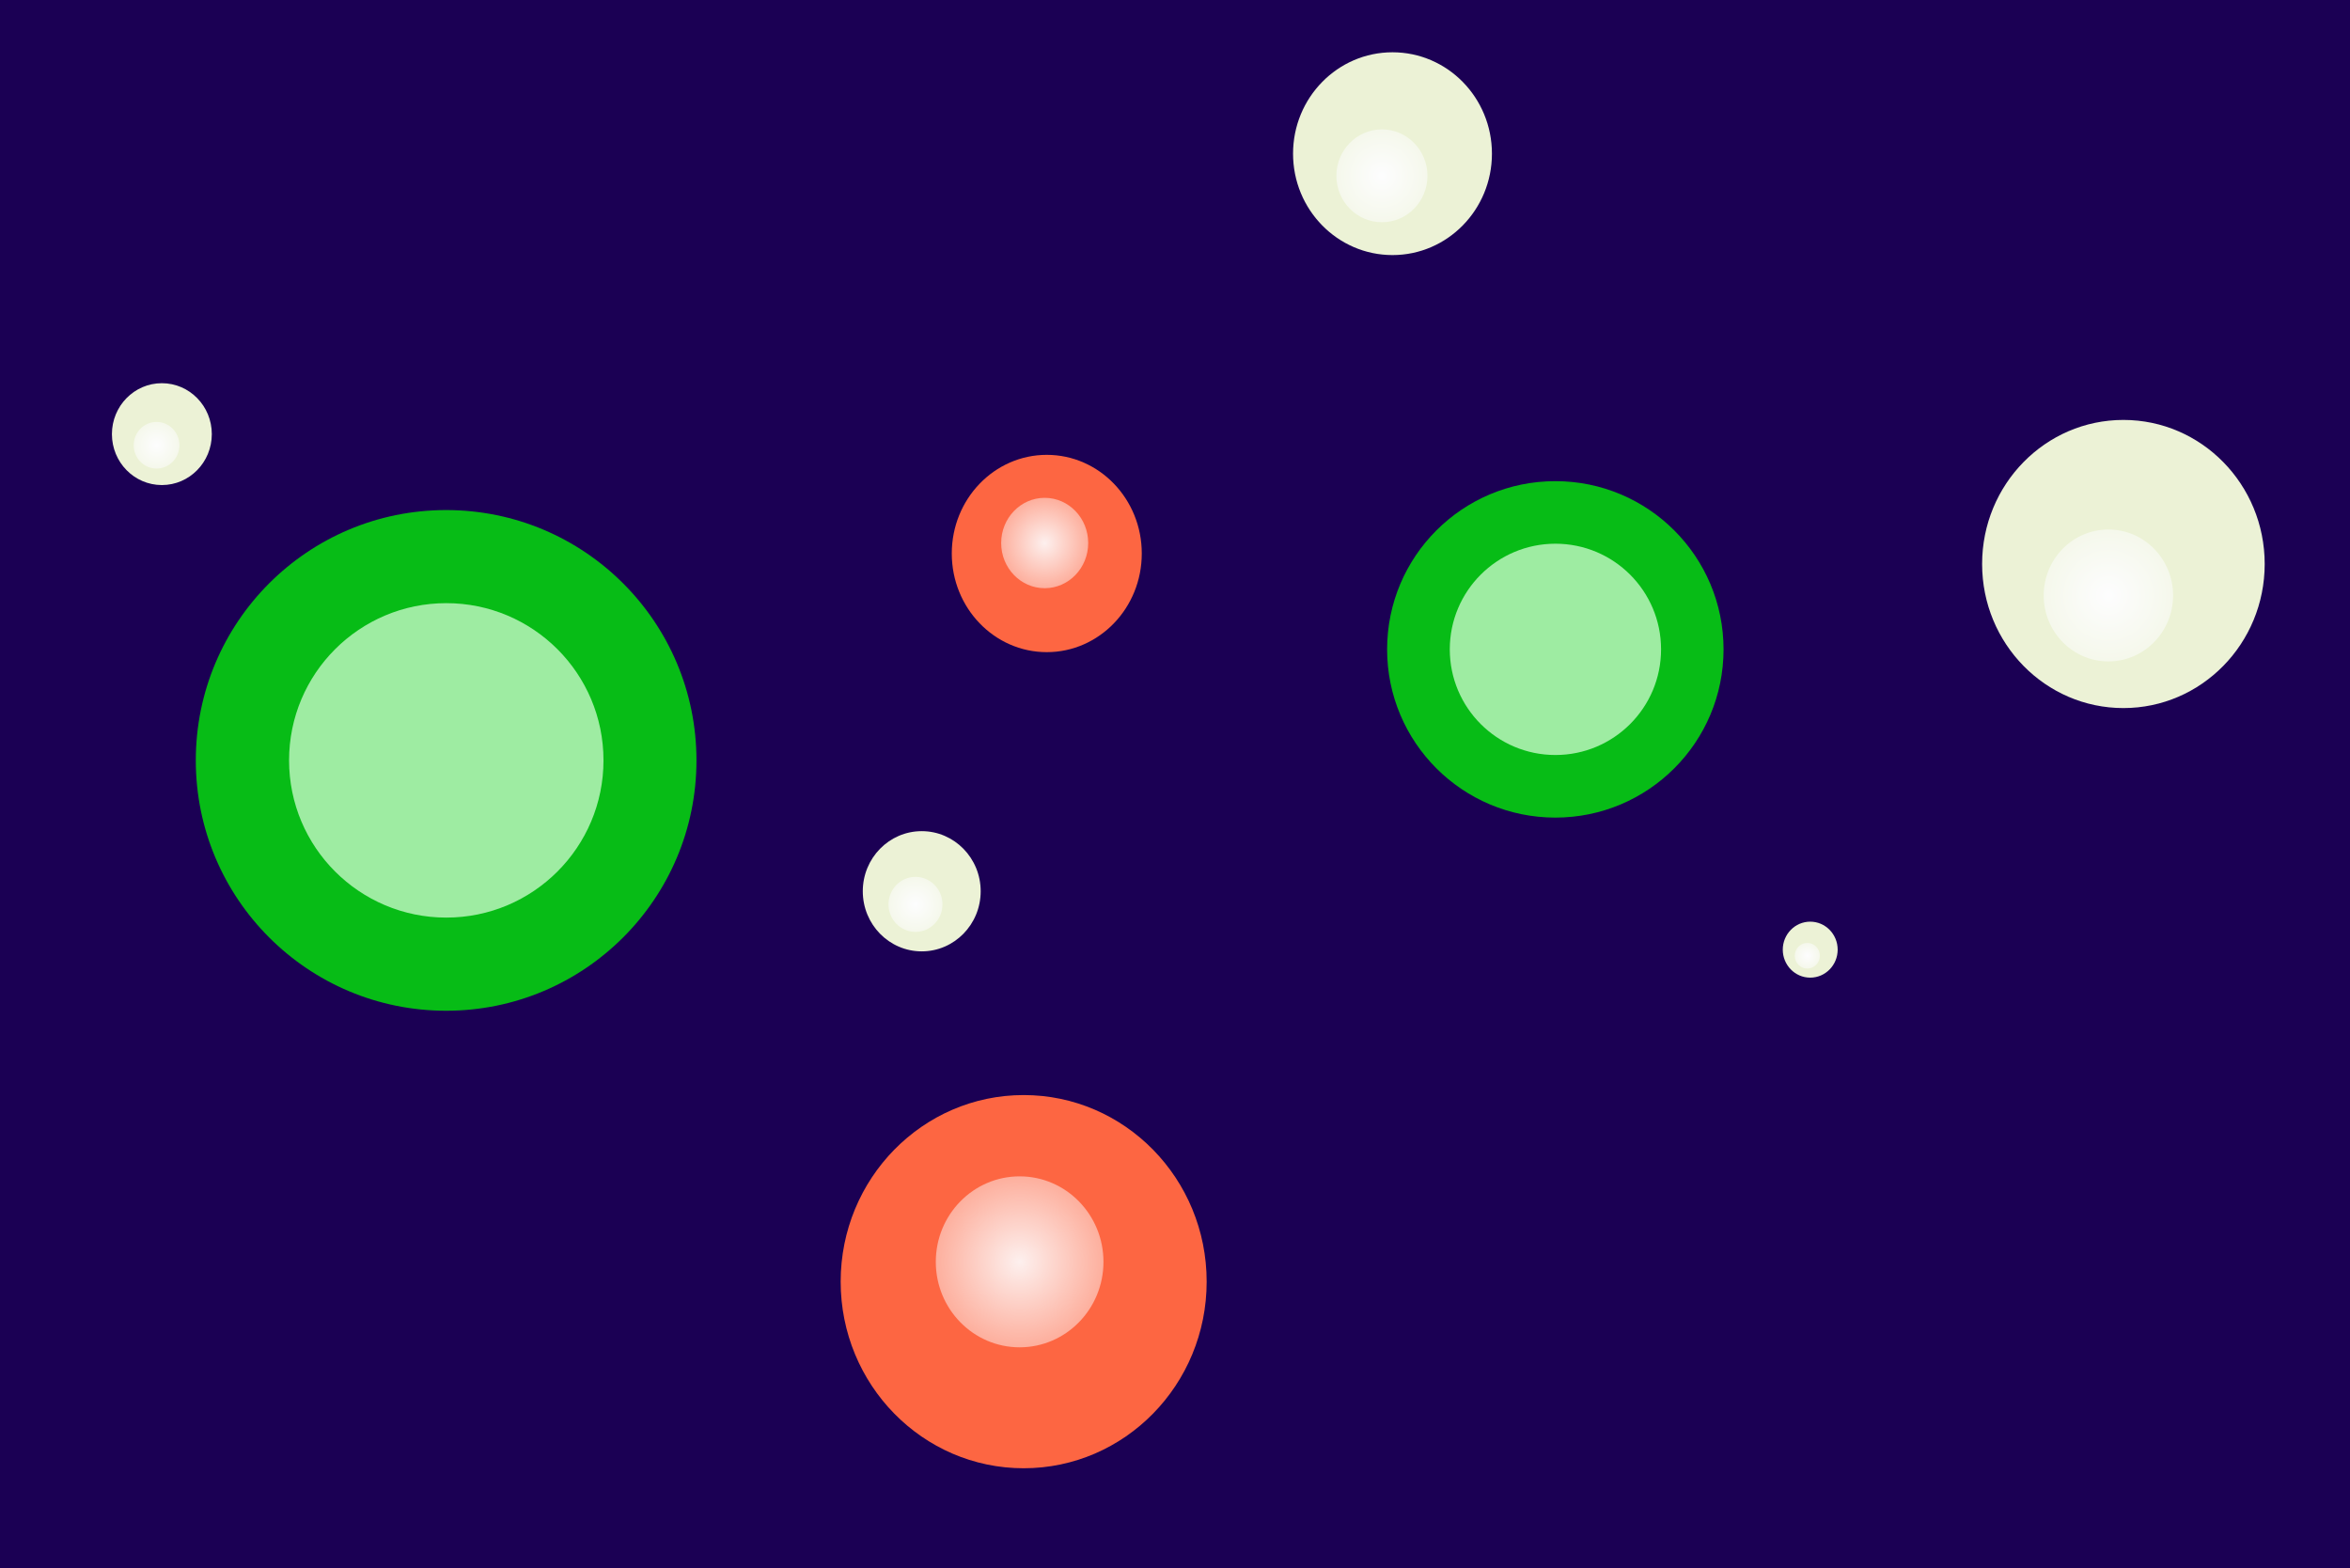 <?xml version="1.0" encoding="UTF-8" standalone="no"?>
<!-- Created with Inkscape (http://www.inkscape.org/) -->

<svg
   xmlns:dc="http://purl.org/dc/elements/1.1/"
   xmlns:cc="http://creativecommons.org/ns#"
   xmlns:rdf="http://www.w3.org/1999/02/22-rdf-syntax-ns#"
   xmlns:svg="http://www.w3.org/2000/svg"
   xmlns="http://www.w3.org/2000/svg"
   xmlns:xlink="http://www.w3.org/1999/xlink"
   xmlns:sodipodi="http://sodipodi.sourceforge.net/DTD/sodipodi-0.dtd"
   xmlns:inkscape="http://www.inkscape.org/namespaces/inkscape"
   width="33.424mm"
   height="22.301mm"
   viewBox="0 0 33.424 22.301"
   version="1.1"
   id="svg8"
   inkscape:version="0.92.2 5c3e80d, 2017-08-06"
   sodipodi:docname="sparkleBrush.svg">
  <defs
     id="defs2">
    <linearGradient
       inkscape:collect="always"
       id="linearGradient6244">
      <stop
         style="stop-color:#ffffff;stop-opacity:1;"
         offset="0"
         id="stop6240" />
      <stop
         style="stop-color:#ffffff;stop-opacity:0;"
         offset="1"
         id="stop6242" />
    </linearGradient>
    <linearGradient
       inkscape:collect="always"
       id="linearGradient6196">
      <stop
         style="stop-color:#fff2ef;stop-opacity:1;"
         offset="0"
         id="stop6192" />
      <stop
         style="stop-color:#fff2ef;stop-opacity:0;"
         offset="1"
         id="stop6194" />
    </linearGradient>
    <filter
       inkscape:collect="always"
       style="color-interpolation-filters:sRGB"
       id="filter5795"
       x="-0.396"
       width="1.792"
       y="-0.396"
       height="1.792">
      <feGaussianBlur
         inkscape:collect="always"
         stdDeviation="3.742"
         id="feGaussianBlur5797" />
    </filter>
    <filter
       inkscape:collect="always"
       style="color-interpolation-filters:sRGB"
       id="filter5858"
       x="-0.492"
       width="1.984"
       y="-0.492"
       height="1.984">
      <feGaussianBlur
         inkscape:collect="always"
         stdDeviation="4.649"
         id="feGaussianBlur5860" />
    </filter>
    <filter
       inkscape:collect="always"
       style="color-interpolation-filters:sRGB"
       id="filter6034"
       x="-0.279"
       width="1.557"
       y="-0.273"
       height="1.547">
      <feGaussianBlur
         inkscape:collect="always"
         stdDeviation="4.477"
         id="feGaussianBlur6036" />
    </filter>
    <filter
       inkscape:collect="always"
       style="color-interpolation-filters:sRGB"
       id="filter6188"
       x="-0.582"
       width="2.163"
       y="-0.57"
       height="2.141">
      <feGaussianBlur
         inkscape:collect="always"
         stdDeviation="9.344"
         id="feGaussianBlur6190" />
    </filter>
    <radialGradient
       inkscape:collect="always"
       xlink:href="#linearGradient6196"
       id="radialGradient6198"
       cx="335.265"
       cy="-63.589"
       fx="335.265"
       fy="-63.589"
       r="41.701"
       gradientTransform="matrix(1,0,0,1.009,0,0.576)"
       gradientUnits="userSpaceOnUse" />
    <radialGradient
       inkscape:collect="always"
       xlink:href="#linearGradient6244"
       id="radialGradient6246"
       cx="335.265"
       cy="-63.589"
       fx="335.265"
       fy="-63.589"
       r="41.701"
       gradientTransform="matrix(1,0,0,1.009,0,0.576)"
       gradientUnits="userSpaceOnUse" />
    <filter
       inkscape:collect="always"
       style="color-interpolation-filters:sRGB"
       id="filter6034-7"
       x="-0.279"
       width="1.557"
       y="-0.273"
       height="1.547">
      <feGaussianBlur
         inkscape:collect="always"
         stdDeviation="4.477"
         id="feGaussianBlur6036-9" />
    </filter>
    <radialGradient
       inkscape:collect="always"
       xlink:href="#linearGradient6244"
       id="radialGradient6246-3"
       cx="335.265"
       cy="-63.589"
       fx="335.265"
       fy="-63.589"
       r="41.701"
       gradientTransform="matrix(1,0,0,1.009,0,0.576)"
       gradientUnits="userSpaceOnUse" />
    <filter
       inkscape:collect="always"
       style="color-interpolation-filters:sRGB"
       id="filter6188-2"
       x="-0.582"
       width="2.163"
       y="-0.57"
       height="2.141">
      <feGaussianBlur
         inkscape:collect="always"
         stdDeviation="9.344"
         id="feGaussianBlur6190-4" />
    </filter>
    <filter
       inkscape:collect="always"
       style="color-interpolation-filters:sRGB"
       id="filter6034-0"
       x="-0.279"
       width="1.557"
       y="-0.273"
       height="1.547">
      <feGaussianBlur
         inkscape:collect="always"
         stdDeviation="4.477"
         id="feGaussianBlur6036-5" />
    </filter>
    <radialGradient
       inkscape:collect="always"
       xlink:href="#linearGradient6196"
       id="radialGradient6198-2"
       cx="335.265"
       cy="-63.589"
       fx="335.265"
       fy="-63.589"
       r="41.701"
       gradientTransform="matrix(1,0,0,1.009,0,0.576)"
       gradientUnits="userSpaceOnUse" />
    <filter
       inkscape:collect="always"
       style="color-interpolation-filters:sRGB"
       id="filter6188-3"
       x="-0.582"
       width="2.163"
       y="-0.57"
       height="2.141">
      <feGaussianBlur
         inkscape:collect="always"
         stdDeviation="9.344"
         id="feGaussianBlur6190-7" />
    </filter>
    <filter
       inkscape:collect="always"
       style="color-interpolation-filters:sRGB"
       id="filter5795-8"
       x="-0.396"
       width="1.792"
       y="-0.396"
       height="1.792">
      <feGaussianBlur
         inkscape:collect="always"
         stdDeviation="3.742"
         id="feGaussianBlur5797-6" />
    </filter>
    <filter
       inkscape:collect="always"
       style="color-interpolation-filters:sRGB"
       id="filter5858-5"
       x="-0.492"
       width="1.984"
       y="-0.492"
       height="1.984">
      <feGaussianBlur
         inkscape:collect="always"
         stdDeviation="4.649"
         id="feGaussianBlur5860-7" />
    </filter>
    <filter
       inkscape:collect="always"
       style="color-interpolation-filters:sRGB"
       id="filter6034-7-0"
       x="-0.279"
       width="1.557"
       y="-0.273"
       height="1.547">
      <feGaussianBlur
         inkscape:collect="always"
         stdDeviation="4.477"
         id="feGaussianBlur6036-9-3" />
    </filter>
    <radialGradient
       inkscape:collect="always"
       xlink:href="#linearGradient6244"
       id="radialGradient6246-3-9"
       cx="335.265"
       cy="-63.589"
       fx="335.265"
       fy="-63.589"
       r="41.701"
       gradientTransform="matrix(1,0,0,1.009,0,0.576)"
       gradientUnits="userSpaceOnUse" />
    <filter
       inkscape:collect="always"
       style="color-interpolation-filters:sRGB"
       id="filter6188-2-1"
       x="-0.582"
       width="2.163"
       y="-0.57"
       height="2.141">
      <feGaussianBlur
         inkscape:collect="always"
         stdDeviation="9.344"
         id="feGaussianBlur6190-4-7" />
    </filter>
    <filter
       inkscape:collect="always"
       style="color-interpolation-filters:sRGB"
       id="filter6034-7-5"
       x="-0.279"
       width="1.557"
       y="-0.273"
       height="1.547">
      <feGaussianBlur
         inkscape:collect="always"
         stdDeviation="4.477"
         id="feGaussianBlur6036-9-5" />
    </filter>
    <radialGradient
       inkscape:collect="always"
       xlink:href="#linearGradient6244"
       id="radialGradient6246-3-8"
       cx="335.265"
       cy="-63.589"
       fx="335.265"
       fy="-63.589"
       r="41.701"
       gradientTransform="matrix(1,0,0,1.009,0,0.576)"
       gradientUnits="userSpaceOnUse" />
    <filter
       inkscape:collect="always"
       style="color-interpolation-filters:sRGB"
       id="filter6188-2-7"
       x="-0.582"
       width="2.163"
       y="-0.57"
       height="2.141">
      <feGaussianBlur
         inkscape:collect="always"
         stdDeviation="9.344"
         id="feGaussianBlur6190-4-1" />
    </filter>
    <filter
       inkscape:collect="always"
       style="color-interpolation-filters:sRGB"
       id="filter6034-7-0-0"
       x="-0.279"
       width="1.557"
       y="-0.273"
       height="1.547">
      <feGaussianBlur
         inkscape:collect="always"
         stdDeviation="4.477"
         id="feGaussianBlur6036-9-3-7" />
    </filter>
    <radialGradient
       inkscape:collect="always"
       xlink:href="#linearGradient6244"
       id="radialGradient6246-3-9-4"
       cx="335.265"
       cy="-63.589"
       fx="335.265"
       fy="-63.589"
       r="41.701"
       gradientTransform="matrix(1,0,0,1.009,0,0.576)"
       gradientUnits="userSpaceOnUse" />
    <filter
       inkscape:collect="always"
       style="color-interpolation-filters:sRGB"
       id="filter6188-2-1-8"
       x="-0.582"
       width="2.163"
       y="-0.57"
       height="2.141">
      <feGaussianBlur
         inkscape:collect="always"
         stdDeviation="9.344"
         id="feGaussianBlur6190-4-7-3" />
    </filter>
  </defs>
  <sodipodi:namedview
     id="base"
     pagecolor="#140037"
     bordercolor="#666666"
     borderopacity="1.0"
     inkscape:pageopacity="0"
     inkscape:pageshadow="2"
     inkscape:zoom="1.6982864"
     inkscape:cx="190.24791"
     inkscape:cy="-53.551708"
     inkscape:document-units="mm"
     inkscape:current-layer="layer3"
     showgrid="false"
     borderlayer="true"
     showguides="true"
     inkscape:window-width="1396"
     inkscape:window-height="878"
     inkscape:window-x="31"
     inkscape:window-y="0"
     inkscape:window-maximized="0"
     inkscape:guide-bbox="true"
     fit-margin-top="0"
     fit-margin-left="0"
     fit-margin-right="0"
     fit-margin-bottom="0">
    <sodipodi:guide
       position="499.126,187.054"
       orientation="0,1"
       id="guide11472"
       inkscape:locked="false" />
  </sodipodi:namedview>
  <g
     inkscape:groupmode="layer"
     id="layer3"
     inkscape:label="instructions"
     style="display:inline"
     sodipodi:insensitive="true">
    <rect
       style="display:inline;opacity:1;fill:#1b0054;fill-opacity:1;stroke:none;stroke-width:0.099;stroke-linecap:round;stroke-miterlimit:4;stroke-dasharray:none;stroke-opacity:1"
       id="rect4107"
       width="174.334"
       height="30.536"
       x="-5.297"
       y="-3.561" />
    <g
       aria-label="1. Draw an object to spray onto 2. Select all sparkles 3. Select spray tool from toolbox 4. Click and drag spray tool across object to paint sparkles"
       transform="matrix(0.265,0,0,0.265,82.571,2.493)"
       style="font-style:normal;font-variant:normal;font-weight:normal;font-stretch:normal;font-size:16px;line-height:1.25;font-family:'Open Sans';-inkscape-font-specification:'Open Sans';letter-spacing:0px;word-spacing:0px;display:inline;opacity:0.994;fill:#ffccaa;fill-opacity:1;stroke:none"
       id="flowRoot2949">
      <path
         d="m -147.51,9.55 h -1.266 v -8.141 q 0,-1.016 0.062,-1.922 -0.164,0.164 -0.367,0.344 -0.203,0.18 -1.859,1.523 l -0.688,-0.891 3.023,-2.336 h 1.094 z"
         id="path3862"
         inkscape:connector-curvature="0"
         style="fill:#ffccaa" />
      <path
         d="m -142.752,8.722 q 0,-0.523 0.234,-0.789 0.242,-0.273 0.688,-0.273 0.453,0 0.703,0.273 0.258,0.266 0.258,0.789 0,0.508 -0.258,0.781 -0.258,0.273 -0.703,0.273 -0.398,0 -0.664,-0.242 -0.258,-0.25 -0.258,-0.812 z"
         id="path3864"
         inkscape:connector-curvature="0"
         style="fill:#ffccaa" />
      <path
         d="m -124.846,3.73 q 0,2.828 -1.539,4.328 -1.531,1.492 -4.414,1.492 h -3.164 v -11.422 h 3.5 q 2.664,0 4.141,1.477 1.477,1.477 1.477,4.125 z m -1.406,0.047 q 0,-2.234 -1.125,-3.367 -1.117,-1.133 -3.328,-1.133 h -1.93 V 8.401 h 1.617 q 2.375,0 3.57,-1.164 1.195,-1.172 1.195,-3.461 z"
         id="path3866"
         inkscape:connector-curvature="0"
         style="fill:#ffccaa" />
      <path
         d="m -118.596,0.831 q 0.57,0 1.023,0.094 l -0.18,1.203 q -0.531,-0.117 -0.938,-0.117 -1.039,0 -1.781,0.844 -0.734,0.844 -0.734,2.102 v 4.594 h -1.297 V 0.987 h 1.07 l 0.148,1.586 h 0.062 q 0.477,-0.836 1.148,-1.289 0.672,-0.453 1.477,-0.453 z"
         id="path3868"
         inkscape:connector-curvature="0"
         style="fill:#ffccaa" />
      <path
         d="m -110.705,9.55 -0.258,-1.219 h -0.062 q -0.641,0.805 -1.281,1.094 -0.633,0.281 -1.586,0.281 -1.273,0 -2,-0.656 -0.719,-0.656 -0.719,-1.867 0,-2.594 4.148,-2.719 l 1.453,-0.047 v -0.531 q 0,-1.008 -0.438,-1.484 -0.43,-0.484 -1.383,-0.484 -1.07,0 -2.422,0.656 l -0.398,-0.992 q 0.633,-0.344 1.383,-0.539 0.758,-0.195 1.516,-0.195 1.531,0 2.266,0.68 0.742,0.68 0.742,2.18 v 5.844 z m -2.93,-0.914 q 1.211,0 1.898,-0.664 0.695,-0.664 0.695,-1.859 V 5.339 l -1.297,0.055 q -1.547,0.055 -2.234,0.484 -0.68,0.422 -0.68,1.32 0,0.703 0.422,1.07 0.43,0.367 1.195,0.367 z"
         id="path3870"
         inkscape:connector-curvature="0"
         style="fill:#ffccaa" />
      <path
         d="m -100.072,9.55 -1.57,-5.023 q -0.148,-0.461 -0.555,-2.094 h -0.062 q -0.312,1.367 -0.547,2.109 l -1.617,5.008 h -1.5 l -2.336,-8.562 h 1.359 q 0.828,3.227 1.258,4.914 0.438,1.688 0.5,2.273 h 0.062 q 0.086,-0.445 0.273,-1.148 0.195,-0.711 0.336,-1.125 l 1.57,-4.914 h 1.406 l 1.531,4.914 q 0.438,1.344 0.594,2.258 h 0.062 q 0.031,-0.281 0.164,-0.867 0.141,-0.586 1.633,-6.305 h 1.344 l -2.367,8.562 z"
         id="path3872"
         inkscape:connector-curvature="0"
         style="fill:#ffccaa" />
      <path
         d="m -85.205,9.55 -0.258,-1.219 h -0.062 q -0.641,0.805 -1.281,1.094 -0.633,0.281 -1.586,0.281 -1.273,0 -2,-0.656 -0.719,-0.656 -0.719,-1.867 0,-2.594 4.148,-2.719 l 1.453,-0.047 v -0.531 q 0,-1.008 -0.438,-1.484 -0.43,-0.484 -1.383,-0.484 -1.07,0 -2.422,0.656 l -0.398,-0.992 q 0.633,-0.344 1.383,-0.539 0.758,-0.195 1.516,-0.195 1.531,0 2.266,0.68 0.742,0.68 0.742,2.18 v 5.844 z m -2.93,-0.914 q 1.211,0 1.898,-0.664 0.695,-0.664 0.695,-1.859 V 5.339 l -1.297,0.055 q -1.547,0.055 -2.234,0.484 -0.68,0.422 -0.68,1.32 0,0.703 0.422,1.07 0.43,0.367 1.195,0.367 z"
         id="path3874"
         inkscape:connector-curvature="0"
         style="fill:#ffccaa" />
      <path
         d="M -75.705,9.55 V 4.011 q 0,-1.047 -0.477,-1.562 -0.477,-0.516 -1.492,-0.516 -1.344,0 -1.969,0.727 -0.625,0.727 -0.625,2.398 v 4.492 h -1.297 V 0.987 h 1.055 l 0.211,1.172 h 0.062 q 0.398,-0.633 1.117,-0.977 0.719,-0.352 1.602,-0.352 1.547,0 2.328,0.75 0.781,0.742 0.781,2.383 v 5.586 z"
         id="path3876"
         inkscape:connector-curvature="0"
         style="fill:#ffccaa" />
      <path
         d="m -60.205,5.261 q 0,2.094 -1.055,3.273 -1.055,1.172 -2.914,1.172 -1.148,0 -2.039,-0.539 -0.891,-0.539 -1.375,-1.547 -0.484,-1.008 -0.484,-2.359 0,-2.094 1.047,-3.258 1.047,-1.172 2.906,-1.172 1.797,0 2.852,1.195 1.062,1.195 1.062,3.234 z m -6.523,0 q 0,1.641 0.656,2.5 0.656,0.859 1.93,0.859 1.273,0 1.93,-0.852 0.664,-0.859 0.664,-2.508 0,-1.633 -0.664,-2.477 -0.656,-0.852 -1.945,-0.852 -1.273,0 -1.922,0.836 -0.648,0.836 -0.648,2.492 z"
         id="path3878"
         inkscape:connector-curvature="0"
         style="fill:#ffccaa" />
      <path
         d="m -53.955,0.847 q 1.688,0 2.617,1.156 0.938,1.148 0.938,3.258 0,2.109 -0.945,3.281 -0.938,1.164 -2.609,1.164 -0.836,0 -1.531,-0.305 -0.688,-0.312 -1.156,-0.953 h -0.094 l -0.273,1.102 h -0.93 v -12.156 h 1.297 v 2.953 q 0,0.992 -0.062,1.781 h 0.062 q 0.906,-1.281 2.688,-1.281 z m -0.188,1.086 q -1.328,0 -1.914,0.766 -0.586,0.758 -0.586,2.562 0,1.805 0.602,2.586 0.602,0.773 1.93,0.773 1.195,0 1.781,-0.867 0.586,-0.875 0.586,-2.508 0,-1.672 -0.586,-2.492 -0.586,-0.82 -1.812,-0.82 z"
         id="path3880"
         inkscape:connector-curvature="0"
         style="fill:#ffccaa" />
      <path
         d="m -49.166,13.394 q -0.742,0 -1.203,-0.195 v -1.055 q 0.539,0.156 1.062,0.156 0.609,0 0.891,-0.336 0.289,-0.328 0.289,-1.008 V 0.987 h 1.297 V 10.862 q 0,2.531 -2.336,2.531 z m 0.93,-14.727 q 0,-0.445 0.219,-0.648 0.219,-0.211 0.547,-0.211 0.312,0 0.539,0.211 0.227,0.211 0.227,0.648 0,0.438 -0.227,0.656 -0.227,0.211 -0.539,0.211 -0.328,0 -0.547,-0.211 -0.219,-0.219 -0.219,-0.656 z"
         id="path3882"
         inkscape:connector-curvature="0"
         style="fill:#ffccaa" />
      <path
         d="m -40.447,9.706 q -1.898,0 -3,-1.156 -1.094,-1.156 -1.094,-3.211 0,-2.07 1.016,-3.289 1.023,-1.219 2.742,-1.219 1.609,0 2.547,1.062 0.938,1.055 0.938,2.789 v 0.82 h -5.898 q 0.039,1.508 0.758,2.289 0.727,0.781 2.039,0.781 1.383,0 2.734,-0.578 v 1.156 q -0.688,0.297 -1.305,0.422 -0.609,0.133 -1.477,0.133 z m -0.352,-7.789 q -1.031,0 -1.648,0.672 -0.609,0.672 -0.719,1.859 h 4.477 q 0,-1.227 -0.547,-1.875 -0.547,-0.656 -1.562,-0.656 z"
         id="path3884"
         inkscape:connector-curvature="0"
         style="fill:#ffccaa" />
      <path
         d="m -31.674,9.706 q -1.859,0 -2.883,-1.141 -1.016,-1.148 -1.016,-3.242 0,-2.148 1.031,-3.32 1.039,-1.172 2.953,-1.172 0.617,0 1.234,0.133 0.617,0.133 0.969,0.312 l -0.398,1.102 q -0.43,-0.172 -0.938,-0.281 -0.508,-0.117 -0.898,-0.117 -2.609,0 -2.609,3.328 0,1.578 0.633,2.422 0.641,0.844 1.891,0.844 1.07,0 2.195,-0.461 v 1.148 q -0.859,0.445 -2.164,0.445 z"
         id="path3886"
         inkscape:connector-curvature="0"
         style="fill:#ffccaa" />
      <path
         d="m -24.705,8.636 q 0.344,0 0.664,-0.047 0.32,-0.055 0.508,-0.109 v 0.992 q -0.211,0.102 -0.625,0.164 -0.406,0.07 -0.734,0.07 -2.484,0 -2.484,-2.617 v -5.094 h -1.227 v -0.625 l 1.227,-0.539 0.547,-1.828 h 0.75 v 1.984 h 2.484 V 1.995 h -2.484 v 5.039 q 0,0.773 0.367,1.188 0.367,0.414 1.008,0.414 z"
         id="path3888"
         inkscape:connector-curvature="0"
         style="fill:#ffccaa" />
      <path
         d="m -14.893,8.636 q 0.344,0 0.664,-0.047 0.32,-0.055 0.508,-0.109 v 0.992 q -0.211,0.102 -0.625,0.164 -0.406,0.07 -0.734,0.07 -2.484,0 -2.484,-2.617 v -5.094 h -1.227 v -0.625 l 1.227,-0.539 0.547,-1.828 h 0.75 v 1.984 h 2.484 V 1.995 h -2.484 v 5.039 q 0,0.773 0.367,1.188 0.367,0.414 1.008,0.414 z"
         id="path3890"
         inkscape:connector-curvature="0"
         style="fill:#ffccaa" />
      <path
         d="m -4.611,5.261 q 0,2.094 -1.055,3.273 -1.055,1.172 -2.914,1.172 -1.148,0 -2.039,-0.539 -0.891,-0.539 -1.375,-1.547 -0.484,-1.008 -0.484,-2.359 0,-2.094 1.047,-3.258 1.047,-1.172 2.906,-1.172 1.797,0 2.852,1.195 1.062,1.195 1.062,3.234 z m -6.523,0 q 0,1.641 0.656,2.5 0.656,0.859 1.93,0.859 1.273,0 1.93,-0.852 0.664,-0.859 0.664,-2.508 0,-1.633 -0.664,-2.477 -0.656,-0.852 -1.945,-0.852 -1.273,0 -1.922,0.836 -0.648,0.836 -0.648,2.492 z"
         id="path3892"
         inkscape:connector-curvature="0"
         style="fill:#ffccaa" />
      <path
         d="m 7.334,7.214 q 0,1.195 -0.891,1.844 -0.891,0.648 -2.5,0.648 -1.703,0 -2.656,-0.539 v -1.203 q 0.617,0.312 1.32,0.492 0.711,0.18 1.367,0.18 1.016,0 1.562,-0.32 0.547,-0.328 0.547,-0.992 0,-0.5 -0.438,-0.852 -0.43,-0.359 -1.688,-0.844 -1.195,-0.445 -1.703,-0.773 -0.5,-0.336 -0.75,-0.758 -0.242,-0.422 -0.242,-1.008 0,-1.047 0.852,-1.648 0.852,-0.609 2.336,-0.609 1.383,0 2.703,0.562 L 6.693,2.448 q -1.289,-0.531 -2.336,-0.531 -0.922,0 -1.391,0.289 -0.469,0.289 -0.469,0.797 0,0.344 0.172,0.586 0.18,0.242 0.57,0.461 0.391,0.219 1.5,0.633 1.523,0.555 2.055,1.117 0.539,0.562 0.539,1.414 z"
         id="path3894"
         inkscape:connector-curvature="0"
         style="fill:#ffccaa" />
      <path
         d="m 13.42,9.706 q -0.836,0 -1.531,-0.305 -0.688,-0.312 -1.156,-0.953 h -0.094 q 0.094,0.75 0.094,1.422 V 13.394 H 9.436 V 0.987 h 1.055 l 0.18,1.172 h 0.062 q 0.5,-0.703 1.164,-1.016 0.664,-0.312 1.523,-0.312 1.703,0 2.625,1.164 0.93,1.164 0.93,3.266 0,2.109 -0.945,3.281 -0.938,1.164 -2.609,1.164 z m -0.188,-7.773 q -1.312,0 -1.898,0.727 -0.586,0.727 -0.602,2.312 v 0.289 q 0,1.805 0.602,2.586 0.602,0.773 1.93,0.773 1.109,0 1.734,-0.898 0.633,-0.898 0.633,-2.477 0,-1.602 -0.633,-2.453 -0.625,-0.859 -1.766,-0.859 z"
         id="path3896"
         inkscape:connector-curvature="0"
         style="fill:#ffccaa" />
      <path
         d="m 23.154,0.831 q 0.57,0 1.023,0.094 L 23.998,2.128 q -0.531,-0.117 -0.938,-0.117 -1.039,0 -1.781,0.844 -0.734,0.844 -0.734,2.102 v 4.594 H 19.248 V 0.987 h 1.07 l 0.148,1.586 h 0.062 q 0.477,-0.836 1.148,-1.289 0.672,-0.453 1.477,-0.453 z"
         id="path3898"
         inkscape:connector-curvature="0"
         style="fill:#ffccaa" />
      <path
         d="m 31.045,9.55 -0.258,-1.219 h -0.062 q -0.641,0.805 -1.281,1.094 -0.633,0.281 -1.586,0.281 -1.273,0 -2,-0.656 -0.719,-0.656 -0.719,-1.867 0,-2.594 4.148,-2.719 l 1.453,-0.047 v -0.531 q 0,-1.008 -0.438,-1.484 -0.43,-0.484 -1.383,-0.484 -1.07,0 -2.422,0.656 L 26.1,1.581 q 0.633,-0.344 1.383,-0.539 0.758,-0.195 1.516,-0.195 1.531,0 2.266,0.68 0.742,0.68 0.742,2.18 v 5.844 z M 28.115,8.636 q 1.211,0 1.898,-0.664 0.695,-0.664 0.695,-1.859 V 5.339 l -1.297,0.055 q -1.547,0.055 -2.234,0.484 -0.68,0.422 -0.68,1.32 0,0.703 0.422,1.07 0.43,0.367 1.195,0.367 z"
         id="path3900"
         inkscape:connector-curvature="0"
         style="fill:#ffccaa" />
      <path
         d="m 33.326,0.987 h 1.391 l 1.875,4.883 q 0.617,1.672 0.766,2.414 h 0.062 q 0.102,-0.398 0.422,-1.359 0.328,-0.969 2.125,-5.937 h 1.391 L 37.678,10.737 q -0.547,1.445 -1.281,2.047 -0.727,0.609 -1.789,0.609 -0.594,0 -1.172,-0.133 v -1.039 q 0.43,0.094 0.961,0.094 1.336,0 1.906,-1.5 l 0.477,-1.219 z"
         id="path3902"
         inkscape:connector-curvature="0"
         style="fill:#ffccaa" />
      <path
         d="m 54.295,5.261 q 0,2.094 -1.055,3.273 -1.055,1.172 -2.914,1.172 -1.148,0 -2.039,-0.539 -0.891,-0.539 -1.375,-1.547 -0.484,-1.008 -0.484,-2.359 0,-2.094 1.047,-3.258 1.047,-1.172 2.906,-1.172 1.797,0 2.852,1.195 1.062,1.195 1.062,3.234 z m -6.523,0 q 0,1.641 0.656,2.5 0.656,0.859 1.93,0.859 1.273,0 1.93,-0.852 0.664,-0.859 0.664,-2.508 0,-1.633 -0.664,-2.477 -0.656,-0.852 -1.945,-0.852 -1.273,0 -1.922,0.836 -0.648,0.836 -0.648,2.492 z"
         id="path3904"
         inkscape:connector-curvature="0"
         style="fill:#ffccaa" />
      <path
         d="M 62.42,9.55 V 4.011 q 0,-1.047 -0.477,-1.562 -0.477,-0.516 -1.492,-0.516 -1.344,0 -1.969,0.727 -0.625,0.727 -0.625,2.398 V 9.55 H 56.561 V 0.987 h 1.055 l 0.211,1.172 h 0.062 q 0.398,-0.633 1.117,-0.977 0.719,-0.352 1.602,-0.352 1.547,0 2.328,0.75 0.781,0.742 0.781,2.383 v 5.586 z"
         id="path3906"
         inkscape:connector-curvature="0"
         style="fill:#ffccaa" />
      <path
         d="m 69.139,8.636 q 0.344,0 0.664,-0.047 0.32,-0.055 0.508,-0.109 v 0.992 q -0.211,0.102 -0.625,0.164 -0.406,0.07 -0.734,0.07 -2.484,0 -2.484,-2.617 v -5.094 h -1.227 v -0.625 l 1.227,-0.539 0.547,-1.828 h 0.75 v 1.984 h 2.484 V 1.995 h -2.484 v 5.039 q 0,0.773 0.367,1.188 0.367,0.414 1.008,0.414 z"
         id="path3908"
         inkscape:connector-curvature="0"
         style="fill:#ffccaa" />
      <path
         d="m 79.42,5.261 q 0,2.094 -1.055,3.273 -1.055,1.172 -2.914,1.172 -1.148,0 -2.039,-0.539 -0.891,-0.539 -1.375,-1.547 -0.484,-1.008 -0.484,-2.359 0,-2.094 1.047,-3.258 1.047,-1.172 2.906,-1.172 1.797,0 2.852,1.195 1.062,1.195 1.062,3.234 z m -6.523,0 q 0,1.641 0.656,2.5 0.656,0.859 1.93,0.859 1.273,0 1.93,-0.852 0.664,-0.859 0.664,-2.508 0,-1.633 -0.664,-2.477 -0.656,-0.852 -1.945,-0.852 -1.273,0 -1.922,0.836 -0.648,0.836 -0.648,2.492 z"
         id="path3910"
         inkscape:connector-curvature="0"
         style="fill:#ffccaa" />
      <path
         d="m -144.807,29.55 h -7.508 v -1.117 l 3.008,-3.023 q 1.375,-1.391 1.812,-1.984 0.438,-0.594 0.656,-1.156 0.219,-0.562 0.219,-1.211 0,-0.914 -0.555,-1.445 -0.555,-0.539 -1.539,-0.539 -0.711,0 -1.352,0.234 -0.633,0.234 -1.414,0.852 l -0.688,-0.883 q 1.578,-1.312 3.438,-1.312 1.609,0 2.523,0.828 0.914,0.82 0.914,2.211 0,1.086 -0.609,2.148 -0.609,1.062 -2.281,2.688 l -2.5,2.445 v 0.062 h 5.875 z"
         id="path3912"
         inkscape:connector-curvature="0"
         style="fill:#ffccaa" />
      <path
         d="m -142.752,28.722 q 0,-0.523 0.234,-0.789 0.242,-0.273 0.688,-0.273 0.453,0 0.703,0.273 0.258,0.266 0.258,0.789 0,0.508 -0.258,0.781 -0.258,0.273 -0.703,0.273 -0.398,0 -0.664,-0.242 -0.258,-0.25 -0.258,-0.812 z"
         id="path3914"
         inkscape:connector-curvature="0"
         style="fill:#ffccaa" />
      <path
         d="m -127.518,26.511 q 0,1.508 -1.094,2.352 -1.094,0.844 -2.969,0.844 -2.031,0 -3.125,-0.523 v -1.281 q 0.703,0.297 1.531,0.469 0.828,0.172 1.641,0.172 1.328,0 2,-0.5 0.672,-0.508 0.672,-1.406 0,-0.594 -0.242,-0.969 -0.234,-0.383 -0.797,-0.703 -0.555,-0.32 -1.695,-0.727 -1.594,-0.57 -2.281,-1.352 -0.68,-0.781 -0.68,-2.039 0,-1.32 0.992,-2.102 0.992,-0.781 2.625,-0.781 1.703,0 3.133,0.625 l -0.414,1.156 q -1.414,-0.594 -2.75,-0.594 -1.055,0 -1.648,0.453 -0.594,0.453 -0.594,1.258 0,0.594 0.219,0.977 0.219,0.375 0.734,0.695 0.523,0.312 1.594,0.695 1.797,0.641 2.469,1.375 0.68,0.734 0.68,1.906 z"
         id="path3916"
         inkscape:connector-curvature="0"
         style="fill:#ffccaa" />
      <path
         d="m -121.76,29.706 q -1.898,0 -3,-1.156 -1.094,-1.156 -1.094,-3.211 0,-2.07 1.016,-3.289 1.023,-1.219 2.742,-1.219 1.609,0 2.547,1.062 0.938,1.055 0.938,2.789 v 0.82 h -5.898 q 0.039,1.508 0.758,2.289 0.727,0.781 2.039,0.781 1.383,0 2.734,-0.578 v 1.156 q -0.688,0.297 -1.305,0.422 -0.609,0.133 -1.477,0.133 z m -0.352,-7.789 q -1.031,0 -1.648,0.672 -0.609,0.672 -0.719,1.859 h 4.477 q 0,-1.227 -0.547,-1.875 -0.547,-0.656 -1.562,-0.656 z"
         id="path3918"
         inkscape:connector-curvature="0"
         style="fill:#ffccaa" />
      <path
         d="m -115.111,29.55 h -1.297 v -12.156 h 1.297 z"
         id="path3920"
         inkscape:connector-curvature="0"
         style="fill:#ffccaa" />
      <path
         d="m -108.729,29.706 q -1.898,0 -3,-1.156 -1.094,-1.156 -1.094,-3.211 0,-2.07 1.016,-3.289 1.023,-1.219 2.742,-1.219 1.609,0 2.547,1.062 0.938,1.055 0.938,2.789 v 0.82 h -5.898 q 0.039,1.508 0.758,2.289 0.727,0.781 2.039,0.781 1.383,0 2.734,-0.578 v 1.156 q -0.688,0.297 -1.305,0.422 -0.609,0.133 -1.477,0.133 z m -0.352,-7.789 q -1.031,0 -1.648,0.672 -0.609,0.672 -0.719,1.859 h 4.477 q 0,-1.227 -0.547,-1.875 -0.547,-0.656 -1.562,-0.656 z"
         id="path3922"
         inkscape:connector-curvature="0"
         style="fill:#ffccaa" />
      <path
         d="m -99.955,29.706 q -1.859,0 -2.883,-1.141 -1.016,-1.148 -1.016,-3.242 0,-2.148 1.031,-3.32 1.039,-1.172 2.953,-1.172 0.617,0 1.234,0.133 0.617,0.133 0.969,0.312 l -0.398,1.102 q -0.43,-0.172 -0.938,-0.281 -0.508,-0.117 -0.898,-0.117 -2.609,0 -2.609,3.328 0,1.578 0.633,2.422 0.641,0.844 1.891,0.844 1.07,0 2.195,-0.461 v 1.148 q -0.859,0.445 -2.164,0.445 z"
         id="path3924"
         inkscape:connector-curvature="0"
         style="fill:#ffccaa" />
      <path
         d="m -92.986,28.636 q 0.344,0 0.664,-0.047 0.32,-0.055 0.508,-0.109 v 0.992 q -0.211,0.102 -0.625,0.164 -0.406,0.07 -0.734,0.07 -2.484,0 -2.484,-2.617 v -5.094 h -1.227 v -0.625 l 1.227,-0.539 0.547,-1.828 h 0.75 v 1.984 h 2.484 v 1.008 h -2.484 v 5.039 q 0,0.773 0.367,1.188 0.367,0.414 1.008,0.414 z"
         id="path3926"
         inkscape:connector-curvature="0"
         style="fill:#ffccaa" />
      <path
         d="m -80.674,29.55 -0.258,-1.219 h -0.062 q -0.641,0.805 -1.281,1.094 -0.633,0.281 -1.586,0.281 -1.273,0 -2,-0.656 -0.719,-0.656 -0.719,-1.867 0,-2.594 4.148,-2.719 l 1.453,-0.047 v -0.531 q 0,-1.008 -0.438,-1.484 -0.43,-0.484 -1.383,-0.484 -1.07,0 -2.422,0.656 l -0.398,-0.992 q 0.633,-0.344 1.383,-0.539 0.758,-0.195 1.516,-0.195 1.531,0 2.266,0.68 0.742,0.68 0.742,2.18 v 5.844 z m -2.93,-0.914 q 1.211,0 1.898,-0.664 0.695,-0.664 0.695,-1.859 v -0.773 l -1.297,0.055 q -1.547,0.055 -2.234,0.484 -0.68,0.422 -0.68,1.32 0,0.703 0.422,1.07 0.43,0.367 1.195,0.367 z"
         id="path3928"
         inkscape:connector-curvature="0"
         style="fill:#ffccaa" />
      <path
         d="m -75.736,29.55 h -1.297 v -12.156 h 1.297 z"
         id="path3930"
         inkscape:connector-curvature="0"
         style="fill:#ffccaa" />
      <path
         d="m -71.674,29.55 h -1.297 v -12.156 h 1.297 z"
         id="path3932"
         inkscape:connector-curvature="0"
         style="fill:#ffccaa" />
      <path
         d="m -59.229,27.214 q 0,1.195 -0.891,1.844 -0.891,0.648 -2.5,0.648 -1.703,0 -2.656,-0.539 v -1.203 q 0.617,0.312 1.32,0.492 0.711,0.18 1.367,0.18 1.016,0 1.562,-0.32 0.547,-0.328 0.547,-0.992 0,-0.5 -0.438,-0.852 -0.43,-0.359 -1.688,-0.844 -1.195,-0.445 -1.703,-0.773 -0.5,-0.336 -0.75,-0.758 -0.242,-0.422 -0.242,-1.008 0,-1.047 0.852,-1.648 0.852,-0.609 2.336,-0.609 1.383,0 2.703,0.562 l -0.461,1.055 q -1.289,-0.531 -2.336,-0.531 -0.922,0 -1.391,0.289 -0.469,0.289 -0.469,0.797 0,0.344 0.172,0.586 0.18,0.242 0.57,0.461 0.391,0.219 1.5,0.633 1.523,0.555 2.055,1.117 0.539,0.562 0.539,1.414 z"
         id="path3934"
         inkscape:connector-curvature="0"
         style="fill:#ffccaa" />
      <path
         d="m -53.143,29.706 q -0.836,0 -1.531,-0.305 -0.688,-0.312 -1.156,-0.953 h -0.094 q 0.094,0.75 0.094,1.422 v 3.523 h -1.297 v -12.406 h 1.055 l 0.18,1.172 h 0.062 q 0.5,-0.703 1.164,-1.016 0.664,-0.312 1.523,-0.312 1.703,0 2.625,1.164 0.93,1.164 0.93,3.266 0,2.109 -0.945,3.281 -0.938,1.164 -2.609,1.164 z m -0.188,-7.773 q -1.312,0 -1.898,0.727 -0.586,0.727 -0.602,2.312 v 0.289 q 0,1.805 0.602,2.586 0.602,0.773 1.93,0.773 1.109,0 1.734,-0.898 0.633,-0.898 0.633,-2.477 0,-1.602 -0.633,-2.453 -0.625,-0.859 -1.766,-0.859 z"
         id="path3936"
         inkscape:connector-curvature="0"
         style="fill:#ffccaa" />
      <path
         d="m -42.049,29.55 -0.258,-1.219 h -0.062 q -0.641,0.805 -1.281,1.094 -0.633,0.281 -1.586,0.281 -1.273,0 -2,-0.656 -0.719,-0.656 -0.719,-1.867 0,-2.594 4.148,-2.719 l 1.453,-0.047 v -0.531 q 0,-1.008 -0.438,-1.484 -0.43,-0.484 -1.383,-0.484 -1.07,0 -2.422,0.656 l -0.398,-0.992 q 0.633,-0.344 1.383,-0.539 0.758,-0.195 1.516,-0.195 1.531,0 2.266,0.68 0.742,0.68 0.742,2.18 v 5.844 z m -2.93,-0.914 q 1.211,0 1.898,-0.664 0.695,-0.664 0.695,-1.859 v -0.773 l -1.297,0.055 q -1.547,0.055 -2.234,0.484 -0.68,0.422 -0.68,1.32 0,0.703 0.422,1.07 0.43,0.367 1.195,0.367 z"
         id="path3938"
         inkscape:connector-curvature="0"
         style="fill:#ffccaa" />
      <path
         d="m -34.502,20.831 q 0.57,0 1.023,0.094 l -0.18,1.203 q -0.531,-0.117 -0.938,-0.117 -1.039,0 -1.781,0.844 -0.734,0.844 -0.734,2.102 v 4.594 h -1.297 v -8.562 h 1.07 l 0.148,1.586 h 0.062 q 0.477,-0.836 1.148,-1.289 0.672,-0.453 1.477,-0.453 z"
         id="path3940"
         inkscape:connector-curvature="0"
         style="fill:#ffccaa" />
      <path
         d="m -30.596,25.167 q 0.336,-0.477 1.023,-1.25 l 2.766,-2.93 h 1.539 l -3.469,3.648 3.711,4.914 h -1.57 l -3.023,-4.047 -0.977,0.844 v 3.203 h -1.281 v -12.156 h 1.281 v 6.445 q 0,0.43 -0.062,1.328 z"
         id="path3942"
         inkscape:connector-curvature="0"
         style="fill:#ffccaa" />
      <path
         d="m -22.174,29.55 h -1.297 v -12.156 h 1.297 z"
         id="path3944"
         inkscape:connector-curvature="0"
         style="fill:#ffccaa" />
      <path
         d="m -15.791,29.706 q -1.898,0 -3,-1.156 -1.094,-1.156 -1.094,-3.211 0,-2.07 1.016,-3.289 1.023,-1.219 2.742,-1.219 1.609,0 2.547,1.062 0.938,1.055 0.938,2.789 v 0.82 h -5.898 q 0.039,1.508 0.758,2.289 0.727,0.781 2.039,0.781 1.383,0 2.734,-0.578 v 1.156 q -0.688,0.297 -1.305,0.422 -0.609,0.133 -1.477,0.133 z m -0.352,-7.789 q -1.031,0 -1.648,0.672 -0.609,0.672 -0.719,1.859 h 4.477 q 0,-1.227 -0.547,-1.875 -0.547,-0.656 -1.562,-0.656 z"
         id="path3946"
         inkscape:connector-curvature="0"
         style="fill:#ffccaa" />
      <path
         d="m -4.916,27.214 q 0,1.195 -0.891,1.844 -0.891,0.648 -2.5,0.648 -1.703,0 -2.656,-0.539 v -1.203 q 0.617,0.312 1.32,0.492 0.711,0.18 1.367,0.18 1.016,0 1.562,-0.32 0.547,-0.328 0.547,-0.992 0,-0.5 -0.438,-0.852 -0.43,-0.359 -1.688,-0.844 -1.195,-0.445 -1.703,-0.773 -0.5,-0.336 -0.75,-0.758 -0.242,-0.422 -0.242,-1.008 0,-1.047 0.852,-1.648 0.852,-0.609 2.336,-0.609 1.383,0 2.703,0.562 l -0.461,1.055 q -1.289,-0.531 -2.336,-0.531 -0.922,0 -1.391,0.289 -0.469,0.289 -0.469,0.797 0,0.344 0.172,0.586 0.18,0.242 0.57,0.461 0.391,0.219 1.5,0.633 1.523,0.555 2.055,1.117 0.539,0.562 0.539,1.414 z"
         id="path3948"
         inkscape:connector-curvature="0"
         style="fill:#ffccaa" />
      <path
         d="m -145.236,40.815 q 0,1.094 -0.617,1.789 -0.609,0.695 -1.734,0.93 v 0.062 q 1.375,0.172 2.039,0.875 0.664,0.703 0.664,1.844 0,1.633 -1.133,2.516 -1.133,0.875 -3.219,0.875 -0.906,0 -1.664,-0.141 -0.75,-0.133 -1.461,-0.477 v -1.234 q 0.742,0.367 1.578,0.562 0.844,0.188 1.594,0.188 2.961,0 2.961,-2.32 0,-2.078 -3.266,-2.078 h -1.125 v -1.117 h 1.141 q 1.336,0 2.117,-0.586 0.781,-0.594 0.781,-1.641 0,-0.836 -0.578,-1.312 -0.57,-0.477 -1.555,-0.477 -0.75,0 -1.414,0.203 -0.664,0.203 -1.516,0.75 l -0.656,-0.875 q 0.703,-0.555 1.617,-0.867 0.922,-0.32 1.938,-0.32 1.664,0 2.586,0.766 0.922,0.758 0.922,2.086 z"
         id="path3950"
         inkscape:connector-curvature="0"
         style="fill:#ffccaa" />
      <path
         d="m -142.752,48.722 q 0,-0.523 0.234,-0.789 0.242,-0.273 0.688,-0.273 0.453,0 0.703,0.273 0.258,0.266 0.258,0.789 0,0.508 -0.258,0.781 -0.258,0.273 -0.703,0.273 -0.398,0 -0.664,-0.242 -0.258,-0.25 -0.258,-0.812 z"
         id="path3952"
         inkscape:connector-curvature="0"
         style="fill:#ffccaa" />
      <path
         d="m -127.518,46.511 q 0,1.508 -1.094,2.352 -1.094,0.844 -2.969,0.844 -2.031,0 -3.125,-0.523 v -1.281 q 0.703,0.297 1.531,0.469 0.828,0.172 1.641,0.172 1.328,0 2,-0.5 0.672,-0.508 0.672,-1.406 0,-0.594 -0.242,-0.969 -0.234,-0.383 -0.797,-0.703 -0.555,-0.32 -1.695,-0.727 -1.594,-0.57 -2.281,-1.352 -0.68,-0.781 -0.68,-2.039 0,-1.32 0.992,-2.102 0.992,-0.781 2.625,-0.781 1.703,0 3.133,0.625 l -0.414,1.156 q -1.414,-0.594 -2.75,-0.594 -1.055,0 -1.648,0.453 -0.594,0.453 -0.594,1.258 0,0.594 0.219,0.977 0.219,0.375 0.734,0.695 0.523,0.312 1.594,0.695 1.797,0.641 2.469,1.375 0.68,0.734 0.68,1.906 z"
         id="path3954"
         inkscape:connector-curvature="0"
         style="fill:#ffccaa" />
      <path
         d="m -121.76,49.706 q -1.898,0 -3,-1.156 -1.094,-1.156 -1.094,-3.211 0,-2.07 1.016,-3.289 1.023,-1.219 2.742,-1.219 1.609,0 2.547,1.062 0.938,1.055 0.938,2.789 v 0.82 h -5.898 q 0.039,1.508 0.758,2.289 0.727,0.781 2.039,0.781 1.383,0 2.734,-0.578 v 1.156 q -0.688,0.297 -1.305,0.422 -0.609,0.133 -1.477,0.133 z m -0.352,-7.789 q -1.031,0 -1.648,0.672 -0.609,0.672 -0.719,1.859 h 4.477 q 0,-1.227 -0.547,-1.875 -0.547,-0.656 -1.562,-0.656 z"
         id="path3956"
         inkscape:connector-curvature="0"
         style="fill:#ffccaa" />
      <path
         d="m -115.111,49.55 h -1.297 v -12.156 h 1.297 z"
         id="path3958"
         inkscape:connector-curvature="0"
         style="fill:#ffccaa" />
      <path
         d="m -108.729,49.706 q -1.898,0 -3,-1.156 -1.094,-1.156 -1.094,-3.211 0,-2.07 1.016,-3.289 1.023,-1.219 2.742,-1.219 1.609,0 2.547,1.062 0.938,1.055 0.938,2.789 v 0.82 h -5.898 q 0.039,1.508 0.758,2.289 0.727,0.781 2.039,0.781 1.383,0 2.734,-0.578 v 1.156 q -0.688,0.297 -1.305,0.422 -0.609,0.133 -1.477,0.133 z m -0.352,-7.789 q -1.031,0 -1.648,0.672 -0.609,0.672 -0.719,1.859 h 4.477 q 0,-1.227 -0.547,-1.875 -0.547,-0.656 -1.562,-0.656 z"
         id="path3960"
         inkscape:connector-curvature="0"
         style="fill:#ffccaa" />
      <path
         d="m -99.955,49.706 q -1.859,0 -2.883,-1.141 -1.016,-1.148 -1.016,-3.242 0,-2.148 1.031,-3.32 1.039,-1.172 2.953,-1.172 0.617,0 1.234,0.133 0.617,0.133 0.969,0.312 l -0.398,1.102 q -0.43,-0.172 -0.938,-0.281 -0.508,-0.117 -0.898,-0.117 -2.609,0 -2.609,3.328 0,1.578 0.633,2.422 0.641,0.844 1.891,0.844 1.07,0 2.195,-0.461 v 1.148 q -0.859,0.445 -2.164,0.445 z"
         id="path3962"
         inkscape:connector-curvature="0"
         style="fill:#ffccaa" />
      <path
         d="m -92.986,48.636 q 0.344,0 0.664,-0.047 0.32,-0.055 0.508,-0.109 v 0.992 q -0.211,0.102 -0.625,0.164 -0.406,0.07 -0.734,0.07 -2.484,0 -2.484,-2.617 v -5.094 h -1.227 v -0.625 l 1.227,-0.539 0.547,-1.828 h 0.75 v 1.984 h 2.484 v 1.008 h -2.484 v 5.039 q 0,0.773 0.367,1.188 0.367,0.414 1.008,0.414 z"
         id="path3964"
         inkscape:connector-curvature="0"
         style="fill:#ffccaa" />
      <path
         d="m -80.416,47.214 q 0,1.195 -0.891,1.844 -0.891,0.648 -2.5,0.648 -1.703,0 -2.656,-0.539 v -1.203 q 0.617,0.312 1.32,0.492 0.711,0.18 1.367,0.18 1.016,0 1.562,-0.32 0.547,-0.328 0.547,-0.992 0,-0.5 -0.438,-0.852 -0.43,-0.359 -1.688,-0.844 -1.195,-0.445 -1.703,-0.773 -0.5,-0.336 -0.75,-0.758 -0.242,-0.422 -0.242,-1.008 0,-1.047 0.852,-1.648 0.852,-0.609 2.336,-0.609 1.383,0 2.703,0.562 l -0.461,1.055 q -1.289,-0.531 -2.336,-0.531 -0.922,0 -1.391,0.289 -0.469,0.289 -0.469,0.797 0,0.344 0.172,0.586 0.18,0.242 0.57,0.461 0.391,0.219 1.5,0.633 1.523,0.555 2.055,1.117 0.539,0.562 0.539,1.414 z"
         id="path3966"
         inkscape:connector-curvature="0"
         style="fill:#ffccaa" />
      <path
         d="m -74.33,49.706 q -0.836,0 -1.531,-0.305 -0.688,-0.312 -1.156,-0.953 h -0.094 q 0.094,0.75 0.094,1.422 v 3.523 h -1.297 v -12.406 h 1.055 l 0.18,1.172 h 0.062 q 0.5,-0.703 1.164,-1.016 0.664,-0.312 1.523,-0.312 1.703,0 2.625,1.164 0.93,1.164 0.93,3.266 0,2.109 -0.945,3.281 -0.938,1.164 -2.609,1.164 z m -0.188,-7.773 q -1.312,0 -1.898,0.727 -0.586,0.727 -0.602,2.312 v 0.289 q 0,1.805 0.602,2.586 0.602,0.773 1.93,0.773 1.109,0 1.734,-0.898 0.633,-0.898 0.633,-2.477 0,-1.602 -0.633,-2.453 -0.625,-0.859 -1.766,-0.859 z"
         id="path3968"
         inkscape:connector-curvature="0"
         style="fill:#ffccaa" />
      <path
         d="m -64.596,40.831 q 0.57,0 1.023,0.094 l -0.18,1.203 q -0.531,-0.117 -0.938,-0.117 -1.039,0 -1.781,0.844 -0.734,0.844 -0.734,2.102 v 4.594 h -1.297 v -8.562 h 1.07 l 0.148,1.586 h 0.062 q 0.477,-0.836 1.148,-1.289 0.672,-0.453 1.477,-0.453 z"
         id="path3970"
         inkscape:connector-curvature="0"
         style="fill:#ffccaa" />
      <path
         d="m -56.705,49.55 -0.258,-1.219 h -0.062 q -0.641,0.805 -1.281,1.094 -0.633,0.281 -1.586,0.281 -1.273,0 -2,-0.656 -0.719,-0.656 -0.719,-1.867 0,-2.594 4.148,-2.719 l 1.453,-0.047 v -0.531 q 0,-1.008 -0.438,-1.484 -0.43,-0.484 -1.383,-0.484 -1.07,0 -2.422,0.656 l -0.398,-0.992 q 0.633,-0.344 1.383,-0.539 0.758,-0.195 1.516,-0.195 1.531,0 2.266,0.68 0.742,0.68 0.742,2.18 v 5.844 z m -2.93,-0.914 q 1.211,0 1.898,-0.664 0.695,-0.664 0.695,-1.859 v -0.773 l -1.297,0.055 q -1.547,0.055 -2.234,0.484 -0.68,0.422 -0.68,1.32 0,0.703 0.422,1.07 0.43,0.367 1.195,0.367 z"
         id="path3972"
         inkscape:connector-curvature="0"
         style="fill:#ffccaa" />
      <path
         d="m -54.424,40.987 h 1.391 l 1.875,4.883 q 0.617,1.672 0.766,2.414 h 0.062 q 0.102,-0.398 0.422,-1.359 0.328,-0.969 2.125,-5.938 h 1.391 l -3.68,9.75 q -0.547,1.445 -1.281,2.047 -0.727,0.609 -1.789,0.609 -0.594,0 -1.172,-0.133 v -1.039 q 0.43,0.094 0.961,0.094 1.336,0 1.906,-1.5 l 0.477,-1.219 z"
         id="path3974"
         inkscape:connector-curvature="0"
         style="fill:#ffccaa" />
      <path
         d="m -38.08,48.636 q 0.344,0 0.664,-0.047 0.32,-0.055 0.508,-0.109 v 0.992 q -0.211,0.102 -0.625,0.164 -0.406,0.07 -0.734,0.07 -2.484,0 -2.484,-2.617 v -5.094 h -1.227 v -0.625 l 1.227,-0.539 0.547,-1.828 h 0.75 v 1.984 h 2.484 v 1.008 h -2.484 v 5.039 q 0,0.773 0.367,1.188 0.367,0.414 1.008,0.414 z"
         id="path3976"
         inkscape:connector-curvature="0"
         style="fill:#ffccaa" />
      <path
         d="m -27.799,45.261 q 0,2.094 -1.055,3.273 -1.055,1.172 -2.914,1.172 -1.148,0 -2.039,-0.539 -0.891,-0.539 -1.375,-1.547 -0.484,-1.008 -0.484,-2.359 0,-2.094 1.047,-3.258 1.047,-1.172 2.906,-1.172 1.797,0 2.852,1.195 1.062,1.195 1.062,3.234 z m -6.523,0 q 0,1.641 0.656,2.5 0.656,0.859 1.93,0.859 1.273,0 1.93,-0.852 0.664,-0.859 0.664,-2.508 0,-1.633 -0.664,-2.477 -0.656,-0.852 -1.945,-0.852 -1.273,0 -1.922,0.836 -0.648,0.836 -0.648,2.492 z"
         id="path3978"
         inkscape:connector-curvature="0"
         style="fill:#ffccaa" />
      <path
         d="m -18.143,45.261 q 0,2.094 -1.055,3.273 -1.055,1.172 -2.914,1.172 -1.148,0 -2.039,-0.539 -0.891,-0.539 -1.375,-1.547 -0.484,-1.008 -0.484,-2.359 0,-2.094 1.047,-3.258 1.047,-1.172 2.906,-1.172 1.797,0 2.852,1.195 1.062,1.195 1.062,3.234 z m -6.523,0 q 0,1.641 0.656,2.5 0.656,0.859 1.93,0.859 1.273,0 1.93,-0.852 0.664,-0.859 0.664,-2.508 0,-1.633 -0.664,-2.477 -0.656,-0.852 -1.945,-0.852 -1.273,0 -1.922,0.836 -0.648,0.836 -0.648,2.492 z"
         id="path3980"
         inkscape:connector-curvature="0"
         style="fill:#ffccaa" />
      <path
         d="m -14.58,49.55 h -1.297 v -12.156 h 1.297 z"
         id="path3982"
         inkscape:connector-curvature="0"
         style="fill:#ffccaa" />
      <path
         d="m -3.799,41.995 h -2.18 v 7.555 h -1.297 v -7.555 h -1.531 v -0.586 l 1.531,-0.469 v -0.477 q 0,-3.156 2.758,-3.156 0.68,0 1.594,0.273 l -0.336,1.039 q -0.75,-0.242 -1.281,-0.242 -0.734,0 -1.086,0.492 -0.352,0.484 -0.352,1.562 v 0.555 h 2.18 z"
         id="path3984"
         inkscape:connector-curvature="0"
         style="fill:#ffccaa" />
      <path
         d="m 1.686,40.831 q 0.57,0 1.023,0.094 l -0.18,1.203 q -0.531,-0.117 -0.938,-0.117 -1.039,0 -1.781,0.844 -0.734,0.844 -0.734,2.102 v 4.594 H -2.221 v -8.562 h 1.07 l 0.148,1.586 h 0.062 q 0.477,-0.836 1.148,-1.289 0.672,-0.453 1.477,-0.453 z"
         id="path3986"
         inkscape:connector-curvature="0"
         style="fill:#ffccaa" />
      <path
         d="m 11.701,45.261 q 0,2.094 -1.055,3.273 -1.055,1.172 -2.914,1.172 -1.148,0 -2.039,-0.539 -0.891,-0.539 -1.375,-1.547 -0.484,-1.008 -0.484,-2.359 0,-2.094 1.047,-3.258 1.047,-1.172 2.906,-1.172 1.797,0 2.852,1.195 1.062,1.195 1.062,3.234 z m -6.523,0 q 0,1.641 0.656,2.5 0.656,0.859 1.93,0.859 1.273,0 1.93,-0.852 0.664,-0.859 0.664,-2.508 0,-1.633 -0.664,-2.477 -0.656,-0.852 -1.945,-0.852 -1.273,0 -1.922,0.836 -0.648,0.836 -0.648,2.492 z"
         id="path3988"
         inkscape:connector-curvature="0"
         style="fill:#ffccaa" />
      <path
         d="m 24.881,49.55 v -5.57 q 0,-1.023 -0.438,-1.531 -0.438,-0.516 -1.359,-0.516 -1.211,0 -1.789,0.695 -0.578,0.695 -0.578,2.141 v 4.781 h -1.297 v -5.57 q 0,-1.023 -0.438,-1.531 -0.438,-0.516 -1.367,-0.516 -1.219,0 -1.789,0.734 -0.562,0.727 -0.562,2.391 v 4.492 h -1.297 v -8.562 h 1.055 l 0.211,1.172 h 0.062 q 0.367,-0.625 1.031,-0.977 0.672,-0.352 1.5,-0.352 2.008,0 2.625,1.453 h 0.062 q 0.383,-0.672 1.109,-1.062 0.727,-0.391 1.656,-0.391 1.453,0 2.172,0.75 0.727,0.742 0.727,2.383 v 5.586 z"
         id="path3990"
         inkscape:connector-curvature="0"
         style="fill:#ffccaa" />
      <path
         d="m 35.764,48.636 q 0.344,0 0.664,-0.047 0.32,-0.055 0.508,-0.109 v 0.992 q -0.211,0.102 -0.625,0.164 -0.406,0.07 -0.734,0.07 -2.484,0 -2.484,-2.617 v -5.094 h -1.227 v -0.625 l 1.227,-0.539 0.547,-1.828 h 0.75 v 1.984 h 2.484 v 1.008 h -2.484 v 5.039 q 0,0.773 0.367,1.188 0.367,0.414 1.008,0.414 z"
         id="path3992"
         inkscape:connector-curvature="0"
         style="fill:#ffccaa" />
      <path
         d="m 46.045,45.261 q 0,2.094 -1.055,3.273 -1.055,1.172 -2.914,1.172 -1.148,0 -2.039,-0.539 -0.891,-0.539 -1.375,-1.547 -0.484,-1.008 -0.484,-2.359 0,-2.094 1.047,-3.258 1.047,-1.172 2.906,-1.172 1.797,0 2.852,1.195 1.062,1.195 1.062,3.234 z m -6.523,0 q 0,1.641 0.656,2.5 0.656,0.859 1.93,0.859 1.273,0 1.93,-0.852 0.664,-0.859 0.664,-2.508 0,-1.633 -0.664,-2.477 -0.656,-0.852 -1.945,-0.852 -1.273,0 -1.922,0.836 -0.648,0.836 -0.648,2.492 z"
         id="path3994"
         inkscape:connector-curvature="0"
         style="fill:#ffccaa" />
      <path
         d="m 55.701,45.261 q 0,2.094 -1.055,3.273 -1.055,1.172 -2.914,1.172 -1.148,0 -2.039,-0.539 -0.891,-0.539 -1.375,-1.547 -0.484,-1.008 -0.484,-2.359 0,-2.094 1.047,-3.258 1.047,-1.172 2.906,-1.172 1.797,0 2.852,1.195 1.062,1.195 1.062,3.234 z m -6.523,0 q 0,1.641 0.656,2.5 0.656,0.859 1.93,0.859 1.273,0 1.93,-0.852 0.664,-0.859 0.664,-2.508 0,-1.633 -0.664,-2.477 -0.656,-0.852 -1.945,-0.852 -1.273,0 -1.922,0.836 -0.648,0.836 -0.648,2.492 z"
         id="path3996"
         inkscape:connector-curvature="0"
         style="fill:#ffccaa" />
      <path
         d="m 59.264,49.55 h -1.297 v -12.156 h 1.297 z"
         id="path3998"
         inkscape:connector-curvature="0"
         style="fill:#ffccaa" />
      <path
         d="m 66.014,40.847 q 1.688,0 2.617,1.156 0.938,1.148 0.938,3.258 0,2.109 -0.945,3.281 -0.938,1.164 -2.609,1.164 -0.836,0 -1.531,-0.305 -0.688,-0.312 -1.156,-0.953 h -0.094 l -0.273,1.102 h -0.93 v -12.156 h 1.297 v 2.953 q 0,0.992 -0.062,1.781 h 0.062 q 0.906,-1.281 2.688,-1.281 z m -0.188,1.086 q -1.328,0 -1.914,0.766 -0.586,0.758 -0.586,2.562 0,1.805 0.602,2.586 0.602,0.773 1.93,0.773 1.195,0 1.781,-0.867 0.586,-0.875 0.586,-2.508 0,-1.672 -0.586,-2.492 -0.586,-0.82 -1.812,-0.82 z"
         id="path4000"
         inkscape:connector-curvature="0"
         style="fill:#ffccaa" />
      <path
         d="m 79.232,45.261 q 0,2.094 -1.055,3.273 -1.055,1.172 -2.914,1.172 -1.148,0 -2.039,-0.539 -0.891,-0.539 -1.375,-1.547 -0.484,-1.008 -0.484,-2.359 0,-2.094 1.047,-3.258 1.047,-1.172 2.906,-1.172 1.797,0 2.852,1.195 1.062,1.195 1.062,3.234 z m -6.523,0 q 0,1.641 0.656,2.5 0.656,0.859 1.93,0.859 1.273,0 1.93,-0.852 0.664,-0.859 0.664,-2.508 0,-1.633 -0.664,-2.477 -0.656,-0.852 -1.945,-0.852 -1.273,0 -1.922,0.836 -0.648,0.836 -0.648,2.492 z"
         id="path4002"
         inkscape:connector-curvature="0"
         style="fill:#ffccaa" />
      <path
         d="m 83.561,45.167 -2.977,-4.18 h 1.477 l 2.258,3.281 2.25,-3.281 h 1.461 l -2.977,4.18 3.133,4.383 h -1.469 l -2.398,-3.469 -2.422,3.469 h -1.469 z"
         id="path4004"
         inkscape:connector-curvature="0"
         style="fill:#ffccaa" />
      <path
         d="m -144.268,66.925 h -1.695 v 2.625 h -1.242 v -2.625 h -5.555 v -1.133 l 5.422,-7.727 h 1.375 v 7.68 h 1.695 z m -2.938,-1.18 v -3.797 q 0,-1.117 0.078,-2.523 h -0.062 q -0.375,0.75 -0.703,1.242 l -3.57,5.078 z"
         id="path4006"
         inkscape:connector-curvature="0"
         style="fill:#ffccaa" />
      <path
         d="m -142.752,68.722 q 0,-0.523 0.234,-0.789 0.242,-0.273 0.688,-0.273 0.453,0 0.703,0.273 0.258,0.266 0.258,0.789 0,0.508 -0.258,0.781 -0.258,0.273 -0.703,0.273 -0.398,0 -0.664,-0.242 -0.258,-0.25 -0.258,-0.812 z"
         id="path4008"
         inkscape:connector-curvature="0"
         style="fill:#ffccaa" />
      <path
         d="m -129.072,59.151 q -1.883,0 -2.977,1.258 -1.086,1.25 -1.086,3.43 0,2.242 1.047,3.469 1.055,1.219 3,1.219 1.195,0 2.727,-0.43 v 1.164 q -1.188,0.445 -2.93,0.445 -2.523,0 -3.898,-1.531 -1.367,-1.531 -1.367,-4.352 0,-1.766 0.656,-3.094 0.664,-1.328 1.906,-2.047 1.25,-0.719 2.938,-0.719 1.797,0 3.141,0.656 l -0.562,1.141 q -1.297,-0.609 -2.594,-0.609 z"
         id="path4010"
         inkscape:connector-curvature="0"
         style="fill:#ffccaa" />
      <path
         d="m -122.768,69.55 h -1.297 v -12.156 h 1.297 z"
         id="path4012"
         inkscape:connector-curvature="0"
         style="fill:#ffccaa" />
      <path
         d="m -118.705,69.55 h -1.297 v -8.562 h 1.297 z m -1.406,-10.883 q 0,-0.445 0.219,-0.648 0.219,-0.211 0.547,-0.211 0.312,0 0.539,0.211 0.227,0.211 0.227,0.648 0,0.438 -0.227,0.656 -0.227,0.211 -0.539,0.211 -0.328,0 -0.547,-0.211 -0.219,-0.219 -0.219,-0.656 z"
         id="path4014"
         inkscape:connector-curvature="0"
         style="fill:#ffccaa" />
      <path
         d="m -112.518,69.706 q -1.859,0 -2.883,-1.141 -1.016,-1.148 -1.016,-3.242 0,-2.148 1.031,-3.32 1.039,-1.172 2.953,-1.172 0.617,0 1.234,0.133 0.617,0.133 0.969,0.312 l -0.398,1.102 q -0.43,-0.172 -0.938,-0.281 -0.508,-0.117 -0.898,-0.117 -2.609,0 -2.609,3.328 0,1.578 0.633,2.422 0.641,0.844 1.891,0.844 1.07,0 2.195,-0.461 v 1.148 q -0.859,0.445 -2.164,0.445 z"
         id="path4016"
         inkscape:connector-curvature="0"
         style="fill:#ffccaa" />
      <path
         d="m -107.033,65.167 q 0.336,-0.477 1.023,-1.25 l 2.766,-2.93 h 1.539 l -3.469,3.648 3.711,4.914 h -1.57 l -3.023,-4.047 -0.977,0.844 v 3.203 h -1.281 v -12.156 h 1.281 v 6.445 q 0,0.43 -0.062,1.328 z"
         id="path4018"
         inkscape:connector-curvature="0"
         style="fill:#ffccaa" />
      <path
         d="m -90.486,69.55 -0.258,-1.219 h -0.062 q -0.641,0.805 -1.281,1.094 -0.633,0.281 -1.586,0.281 -1.273,0 -2,-0.656 -0.719,-0.656 -0.719,-1.867 0,-2.594 4.148,-2.719 l 1.453,-0.047 v -0.531 q 0,-1.008 -0.438,-1.484 -0.43,-0.484 -1.383,-0.484 -1.07,0 -2.422,0.656 l -0.398,-0.992 q 0.633,-0.344 1.383,-0.539 0.758,-0.195 1.516,-0.195 1.531,0 2.266,0.68 0.742,0.68 0.742,2.18 v 5.844 z m -2.93,-0.914 q 1.211,0 1.898,-0.664 0.695,-0.664 0.695,-1.859 v -0.773 l -1.297,0.055 q -1.547,0.055 -2.234,0.484 -0.68,0.422 -0.68,1.32 0,0.703 0.422,1.07 0.43,0.367 1.195,0.367 z"
         id="path4020"
         inkscape:connector-curvature="0"
         style="fill:#ffccaa" />
      <path
         d="m -80.986,69.55 v -5.539 q 0,-1.047 -0.477,-1.562 -0.477,-0.516 -1.492,-0.516 -1.344,0 -1.969,0.727 -0.625,0.727 -0.625,2.398 v 4.492 h -1.297 v -8.562 h 1.055 l 0.211,1.172 h 0.062 q 0.398,-0.633 1.117,-0.977 0.719,-0.352 1.602,-0.352 1.547,0 2.328,0.75 0.781,0.742 0.781,2.383 v 5.586 z"
         id="path4022"
         inkscape:connector-curvature="0"
         style="fill:#ffccaa" />
      <path
         d="m -71.205,68.401 h -0.07 q -0.898,1.305 -2.688,1.305 -1.68,0 -2.617,-1.148 -0.93,-1.148 -0.93,-3.266 0,-2.117 0.938,-3.289 0.938,-1.172 2.609,-1.172 1.742,0 2.672,1.266 h 0.102 l -0.055,-0.617 -0.031,-0.602 v -3.484 h 1.297 v 12.156 h -1.055 z m -2.594,0.219 q 1.328,0 1.922,-0.719 0.602,-0.727 0.602,-2.336 v -0.273 q 0,-1.82 -0.609,-2.594 -0.602,-0.781 -1.93,-0.781 -1.141,0 -1.75,0.891 -0.602,0.883 -0.602,2.5 0,1.641 0.602,2.477 0.602,0.836 1.766,0.836 z"
         id="path4024"
         inkscape:connector-curvature="0"
         style="fill:#ffccaa" />
      <path
         d="m -57.236,68.401 h -0.07 q -0.898,1.305 -2.688,1.305 -1.68,0 -2.617,-1.148 -0.93,-1.148 -0.93,-3.266 0,-2.117 0.938,-3.289 0.938,-1.172 2.609,-1.172 1.742,0 2.672,1.266 h 0.102 l -0.055,-0.617 -0.031,-0.602 v -3.484 h 1.297 v 12.156 h -1.055 z m -2.594,0.219 q 1.328,0 1.922,-0.719 0.602,-0.727 0.602,-2.336 v -0.273 q 0,-1.82 -0.609,-2.594 -0.602,-0.781 -1.93,-0.781 -1.141,0 -1.75,0.891 -0.602,0.883 -0.602,2.5 0,1.641 0.602,2.477 0.602,0.836 1.766,0.836 z"
         id="path4026"
         inkscape:connector-curvature="0"
         style="fill:#ffccaa" />
      <path
         d="m -49.346,60.831 q 0.57,0 1.023,0.094 l -0.18,1.203 q -0.531,-0.117 -0.938,-0.117 -1.039,0 -1.781,0.844 -0.734,0.844 -0.734,2.102 v 4.594 h -1.297 v -8.562 h 1.07 l 0.148,1.586 h 0.062 q 0.477,-0.836 1.148,-1.289 0.672,-0.453 1.477,-0.453 z"
         id="path4028"
         inkscape:connector-curvature="0"
         style="fill:#ffccaa" />
      <path
         d="m -41.455,69.55 -0.258,-1.219 h -0.062 q -0.641,0.805 -1.281,1.094 -0.633,0.281 -1.586,0.281 -1.273,0 -2,-0.656 -0.719,-0.656 -0.719,-1.867 0,-2.594 4.148,-2.719 l 1.453,-0.047 v -0.531 q 0,-1.008 -0.438,-1.484 -0.43,-0.484 -1.383,-0.484 -1.07,0 -2.422,0.656 l -0.398,-0.992 q 0.633,-0.344 1.383,-0.539 0.758,-0.195 1.516,-0.195 1.531,0 2.266,0.68 0.742,0.68 0.742,2.18 v 5.844 z m -2.93,-0.914 q 1.211,0 1.898,-0.664 0.695,-0.664 0.695,-1.859 v -0.773 l -1.297,0.055 q -1.547,0.055 -2.234,0.484 -0.68,0.422 -0.68,1.32 0,0.703 0.422,1.07 0.43,0.367 1.195,0.367 z"
         id="path4030"
         inkscape:connector-curvature="0"
         style="fill:#ffccaa" />
      <path
         d="m -30.807,60.987 v 0.82 l -1.586,0.188 q 0.219,0.273 0.391,0.719 0.172,0.438 0.172,0.992 0,1.258 -0.859,2.008 -0.859,0.75 -2.359,0.75 -0.383,0 -0.719,-0.062 -0.828,0.438 -0.828,1.102 0,0.352 0.289,0.523 0.289,0.164 0.992,0.164 h 1.516 q 1.391,0 2.133,0.586 0.75,0.586 0.75,1.703 0,1.422 -1.141,2.164 -1.141,0.75 -3.328,0.75 -1.68,0 -2.594,-0.625 -0.906,-0.625 -0.906,-1.766 0,-0.781 0.5,-1.352 0.5,-0.57 1.406,-0.773 -0.328,-0.148 -0.555,-0.461 -0.219,-0.312 -0.219,-0.727 0,-0.469 0.25,-0.82 0.25,-0.352 0.789,-0.68 -0.664,-0.273 -1.086,-0.93 -0.414,-0.656 -0.414,-1.5 0,-1.406 0.844,-2.164 0.844,-0.766 2.391,-0.766 0.672,0 1.211,0.156 z m -6.828,10 q 0,0.695 0.586,1.055 0.586,0.359 1.68,0.359 1.633,0 2.414,-0.492 0.789,-0.484 0.789,-1.32 0,-0.695 -0.43,-0.969 -0.43,-0.266 -1.617,-0.266 h -1.555 q -0.883,0 -1.375,0.422 -0.492,0.422 -0.492,1.211 z m 0.703,-7.258 q 0,0.898 0.508,1.359 0.508,0.461 1.414,0.461 1.898,0 1.898,-1.844 0,-1.93 -1.922,-1.93 -0.914,0 -1.406,0.492 -0.492,0.492 -0.492,1.461 z"
         id="path4032"
         inkscape:connector-curvature="0"
         style="fill:#ffccaa" />
      <path
         d="m -19.354,67.214 q 0,1.195 -0.891,1.844 -0.891,0.648 -2.5,0.648 -1.703,0 -2.656,-0.539 v -1.203 q 0.617,0.312 1.32,0.492 0.711,0.18 1.367,0.18 1.016,0 1.562,-0.32 0.547,-0.328 0.547,-0.992 0,-0.5 -0.438,-0.852 -0.43,-0.359 -1.688,-0.844 -1.195,-0.445 -1.703,-0.773 -0.5,-0.336 -0.75,-0.758 -0.242,-0.422 -0.242,-1.008 0,-1.047 0.852,-1.648 0.852,-0.609 2.336,-0.609 1.383,0 2.703,0.562 l -0.461,1.055 q -1.289,-0.531 -2.336,-0.531 -0.922,0 -1.391,0.289 -0.469,0.289 -0.469,0.797 0,0.344 0.172,0.586 0.18,0.242 0.57,0.461 0.391,0.219 1.5,0.633 1.523,0.555 2.055,1.117 0.539,0.562 0.539,1.414 z"
         id="path4034"
         inkscape:connector-curvature="0"
         style="fill:#ffccaa" />
      <path
         d="m -13.268,69.706 q -0.836,0 -1.531,-0.305 -0.688,-0.312 -1.156,-0.953 h -0.094 q 0.094,0.75 0.094,1.422 v 3.523 h -1.297 v -12.406 h 1.055 l 0.18,1.172 h 0.062 q 0.5,-0.703 1.164,-1.016 0.664,-0.312 1.523,-0.312 1.703,0 2.625,1.164 0.93,1.164 0.93,3.266 0,2.109 -0.945,3.281 -0.938,1.164 -2.609,1.164 z m -0.188,-7.773 q -1.312,0 -1.898,0.727 -0.586,0.727 -0.602,2.312 v 0.289 q 0,1.805 0.602,2.586 0.602,0.773 1.93,0.773 1.109,0 1.734,-0.898 0.633,-0.898 0.633,-2.477 0,-1.602 -0.633,-2.453 -0.625,-0.859 -1.766,-0.859 z"
         id="path4036"
         inkscape:connector-curvature="0"
         style="fill:#ffccaa" />
      <path
         d="m -3.533,60.831 q 0.57,0 1.023,0.094 l -0.18,1.203 q -0.531,-0.117 -0.938,-0.117 -1.039,0 -1.781,0.844 -0.734,0.844 -0.734,2.102 v 4.594 h -1.297 v -8.562 h 1.07 l 0.148,1.586 h 0.062 q 0.477,-0.836 1.148,-1.289 0.672,-0.453 1.477,-0.453 z"
         id="path4038"
         inkscape:connector-curvature="0"
         style="fill:#ffccaa" />
      <path
         d="m 4.357,69.55 -0.258,-1.219 h -0.062 q -0.641,0.805 -1.281,1.094 -0.633,0.281 -1.586,0.281 -1.273,0 -2,-0.656 -0.719,-0.656 -0.719,-1.867 0,-2.594 4.148,-2.719 l 1.453,-0.047 v -0.531 q 0,-1.008 -0.438,-1.484 -0.43,-0.484 -1.383,-0.484 -1.07,0 -2.422,0.656 l -0.398,-0.992 q 0.633,-0.344 1.383,-0.539 0.758,-0.195 1.516,-0.195 1.531,0 2.266,0.68 0.742,0.68 0.742,2.18 v 5.844 z M 1.428,68.636 q 1.211,0 1.898,-0.664 0.695,-0.664 0.695,-1.859 v -0.773 l -1.297,0.055 q -1.547,0.055 -2.234,0.484 -0.68,0.422 -0.68,1.32 0,0.703 0.422,1.07 0.43,0.367 1.195,0.367 z"
         id="path4040"
         inkscape:connector-curvature="0"
         style="fill:#ffccaa" />
      <path
         d="m 6.639,60.987 h 1.391 l 1.875,4.883 q 0.617,1.672 0.766,2.414 h 0.062 q 0.102,-0.398 0.422,-1.359 0.328,-0.969 2.125,-5.938 h 1.391 l -3.68,9.75 q -0.547,1.445 -1.281,2.047 -0.727,0.609 -1.789,0.609 -0.594,0 -1.172,-0.133 v -1.039 q 0.43,0.094 0.961,0.094 1.336,0 1.906,-1.5 l 0.477,-1.219 z"
         id="path4042"
         inkscape:connector-curvature="0"
         style="fill:#ffccaa" />
      <path
         d="m 22.982,68.636 q 0.344,0 0.664,-0.047 0.32,-0.055 0.508,-0.109 v 0.992 q -0.211,0.102 -0.625,0.164 -0.406,0.07 -0.734,0.07 -2.484,0 -2.484,-2.617 v -5.094 h -1.227 v -0.625 l 1.227,-0.539 0.547,-1.828 h 0.75 v 1.984 h 2.484 v 1.008 h -2.484 v 5.039 q 0,0.773 0.367,1.188 0.367,0.414 1.008,0.414 z"
         id="path4044"
         inkscape:connector-curvature="0"
         style="fill:#ffccaa" />
      <path
         d="m 33.264,65.261 q 0,2.094 -1.055,3.273 -1.055,1.172 -2.914,1.172 -1.148,0 -2.039,-0.539 -0.891,-0.539 -1.375,-1.547 -0.484,-1.008 -0.484,-2.359 0,-2.094 1.047,-3.258 1.047,-1.172 2.906,-1.172 1.797,0 2.852,1.195 1.062,1.195 1.062,3.234 z m -6.523,0 q 0,1.641 0.656,2.5 0.656,0.859 1.93,0.859 1.273,0 1.93,-0.852 0.664,-0.859 0.664,-2.508 0,-1.633 -0.664,-2.477 -0.656,-0.852 -1.945,-0.852 -1.273,0 -1.922,0.836 -0.648,0.836 -0.648,2.492 z"
         id="path4046"
         inkscape:connector-curvature="0"
         style="fill:#ffccaa" />
      <path
         d="m 42.92,65.261 q 0,2.094 -1.055,3.273 -1.055,1.172 -2.914,1.172 -1.148,0 -2.039,-0.539 -0.891,-0.539 -1.375,-1.547 -0.484,-1.008 -0.484,-2.359 0,-2.094 1.047,-3.258 1.047,-1.172 2.906,-1.172 1.797,0 2.852,1.195 1.062,1.195 1.062,3.234 z m -6.523,0 q 0,1.641 0.656,2.5 0.656,0.859 1.93,0.859 1.273,0 1.93,-0.852 0.664,-0.859 0.664,-2.508 0,-1.633 -0.664,-2.477 -0.656,-0.852 -1.945,-0.852 -1.273,0 -1.922,0.836 -0.648,0.836 -0.648,2.492 z"
         id="path4048"
         inkscape:connector-curvature="0"
         style="fill:#ffccaa" />
      <path
         d="m 46.482,69.55 h -1.297 v -12.156 h 1.297 z"
         id="path4050"
         inkscape:connector-curvature="0"
         style="fill:#ffccaa" />
      <path
         d="m 58.67,69.55 -0.258,-1.219 h -0.062 q -0.641,0.805 -1.281,1.094 -0.633,0.281 -1.586,0.281 -1.273,0 -2,-0.656 -0.719,-0.656 -0.719,-1.867 0,-2.594 4.148,-2.719 l 1.453,-0.047 v -0.531 q 0,-1.008 -0.438,-1.484 -0.43,-0.484 -1.383,-0.484 -1.07,0 -2.422,0.656 l -0.398,-0.992 q 0.633,-0.344 1.383,-0.539 0.758,-0.195 1.516,-0.195 1.531,0 2.266,0.68 0.742,0.68 0.742,2.18 v 5.844 z m -2.93,-0.914 q 1.211,0 1.898,-0.664 0.695,-0.664 0.695,-1.859 v -0.773 l -1.297,0.055 q -1.547,0.055 -2.234,0.484 -0.68,0.422 -0.68,1.32 0,0.703 0.422,1.07 0.43,0.367 1.195,0.367 z"
         id="path4052"
         inkscape:connector-curvature="0"
         style="fill:#ffccaa" />
      <path
         d="m 65.732,69.706 q -1.859,0 -2.883,-1.141 -1.016,-1.148 -1.016,-3.242 0,-2.148 1.031,-3.32 1.039,-1.172 2.953,-1.172 0.617,0 1.234,0.133 0.617,0.133 0.969,0.312 l -0.398,1.102 q -0.43,-0.172 -0.938,-0.281 -0.508,-0.117 -0.898,-0.117 -2.609,0 -2.609,3.328 0,1.578 0.633,2.422 0.641,0.844 1.891,0.844 1.07,0 2.195,-0.461 v 1.148 q -0.859,0.445 -2.164,0.445 z"
         id="path4054"
         inkscape:connector-curvature="0"
         style="fill:#ffccaa" />
      <path
         d="m 73.842,60.831 q 0.57,0 1.023,0.094 l -0.18,1.203 q -0.531,-0.117 -0.938,-0.117 -1.039,0 -1.781,0.844 -0.734,0.844 -0.734,2.102 v 4.594 h -1.297 v -8.562 h 1.07 l 0.148,1.586 h 0.062 q 0.477,-0.836 1.148,-1.289 0.672,-0.453 1.477,-0.453 z"
         id="path4056"
         inkscape:connector-curvature="0"
         style="fill:#ffccaa" />
      <path
         d="m 83.857,65.261 q 0,2.094 -1.055,3.273 -1.055,1.172 -2.914,1.172 -1.148,0 -2.039,-0.539 -0.891,-0.539 -1.375,-1.547 -0.484,-1.008 -0.484,-2.359 0,-2.094 1.047,-3.258 1.047,-1.172 2.906,-1.172 1.797,0 2.852,1.195 1.062,1.195 1.062,3.234 z m -6.523,0 q 0,1.641 0.656,2.5 0.656,0.859 1.93,0.859 1.273,0 1.93,-0.852 0.664,-0.859 0.664,-2.508 0,-1.633 -0.664,-2.477 -0.656,-0.852 -1.945,-0.852 -1.273,0 -1.922,0.836 -0.648,0.836 -0.648,2.492 z"
         id="path4058"
         inkscape:connector-curvature="0"
         style="fill:#ffccaa" />
      <path
         d="m 91.646,67.214 q 0,1.195 -0.891,1.844 -0.891,0.648 -2.5,0.648 -1.703,0 -2.656,-0.539 v -1.203 q 0.617,0.312 1.32,0.492 0.711,0.18 1.367,0.18 1.016,0 1.562,-0.32 0.547,-0.328 0.547,-0.992 0,-0.5 -0.438,-0.852 -0.43,-0.359 -1.688,-0.844 -1.195,-0.445 -1.703,-0.773 -0.5,-0.336 -0.75,-0.758 -0.242,-0.422 -0.242,-1.008 0,-1.047 0.852,-1.648 0.852,-0.609 2.336,-0.609 1.383,0 2.703,0.562 l -0.461,1.055 q -1.289,-0.531 -2.336,-0.531 -0.922,0 -1.391,0.289 -0.469,0.289 -0.469,0.797 0,0.344 0.172,0.586 0.18,0.242 0.57,0.461 0.391,0.219 1.5,0.633 1.523,0.555 2.055,1.117 0.539,0.562 0.539,1.414 z"
         id="path4060"
         inkscape:connector-curvature="0"
         style="fill:#ffccaa" />
      <path
         d="m 99.271,67.214 q 0,1.195 -0.891,1.844 -0.891,0.648 -2.5,0.648 -1.703,0 -2.656,-0.539 v -1.203 q 0.617,0.312 1.32,0.492 0.711,0.18 1.367,0.18 1.016,0 1.562,-0.32 0.547,-0.328 0.547,-0.992 0,-0.5 -0.438,-0.852 -0.43,-0.359 -1.688,-0.844 -1.195,-0.445 -1.703,-0.773 -0.5,-0.336 -0.75,-0.758 -0.242,-0.422 -0.242,-1.008 0,-1.047 0.852,-1.648 0.852,-0.609 2.336,-0.609 1.383,0 2.703,0.562 l -0.461,1.055 q -1.289,-0.531 -2.336,-0.531 -0.922,0 -1.391,0.289 -0.469,0.289 -0.469,0.797 0,0.344 0.172,0.586 0.18,0.242 0.57,0.461 0.391,0.219 1.5,0.633 1.523,0.555 2.055,1.117 0.539,0.562 0.539,1.414 z"
         id="path4062"
         inkscape:connector-curvature="0"
         style="fill:#ffccaa" />
      <path
         d="m 112.92,65.261 q 0,2.094 -1.055,3.273 -1.055,1.172 -2.914,1.172 -1.148,0 -2.039,-0.539 -0.891,-0.539 -1.375,-1.547 -0.484,-1.008 -0.484,-2.359 0,-2.094 1.047,-3.258 1.047,-1.172 2.906,-1.172 1.797,0 2.852,1.195 1.062,1.195 1.062,3.234 z m -6.523,0 q 0,1.641 0.656,2.5 0.656,0.859 1.93,0.859 1.273,0 1.93,-0.852 0.664,-0.859 0.664,-2.508 0,-1.633 -0.664,-2.477 -0.656,-0.852 -1.945,-0.852 -1.273,0 -1.922,0.836 -0.648,0.836 -0.648,2.492 z"
         id="path4064"
         inkscape:connector-curvature="0"
         style="fill:#ffccaa" />
      <path
         d="m 119.17,60.847 q 1.688,0 2.617,1.156 0.938,1.148 0.938,3.258 0,2.109 -0.945,3.281 -0.938,1.164 -2.609,1.164 -0.836,0 -1.531,-0.305 -0.688,-0.312 -1.156,-0.953 h -0.094 l -0.273,1.102 h -0.93 v -12.156 h 1.297 v 2.953 q 0,0.992 -0.062,1.781 h 0.062 q 0.906,-1.281 2.688,-1.281 z m -0.188,1.086 q -1.328,0 -1.914,0.766 -0.586,0.758 -0.586,2.562 0,1.805 0.602,2.586 0.602,0.773 1.93,0.773 1.195,0 1.781,-0.867 0.586,-0.875 0.586,-2.508 0,-1.672 -0.586,-2.492 -0.586,-0.82 -1.812,-0.82 z"
         id="path4066"
         inkscape:connector-curvature="0"
         style="fill:#ffccaa" />
      <path
         d="m 123.959,73.394 q -0.742,0 -1.203,-0.195 v -1.055 q 0.539,0.156 1.062,0.156 0.609,0 0.891,-0.336 0.289,-0.328 0.289,-1.008 v -9.969 h 1.297 v 9.875 q 0,2.531 -2.336,2.531 z m 0.93,-14.727 q 0,-0.445 0.219,-0.648 0.219,-0.211 0.547,-0.211 0.312,0 0.539,0.211 0.227,0.211 0.227,0.648 0,0.438 -0.227,0.656 -0.227,0.211 -0.539,0.211 -0.328,0 -0.547,-0.211 -0.219,-0.219 -0.219,-0.656 z"
         id="path4068"
         inkscape:connector-curvature="0"
         style="fill:#ffccaa" />
      <path
         d="m 132.678,69.706 q -1.898,0 -3,-1.156 -1.094,-1.156 -1.094,-3.211 0,-2.07 1.016,-3.289 1.023,-1.219 2.742,-1.219 1.609,0 2.547,1.062 0.938,1.055 0.938,2.789 v 0.82 h -5.898 q 0.039,1.508 0.758,2.289 0.727,0.781 2.039,0.781 1.383,0 2.734,-0.578 v 1.156 q -0.688,0.297 -1.305,0.422 -0.609,0.133 -1.477,0.133 z m -0.352,-7.789 q -1.031,0 -1.648,0.672 -0.609,0.672 -0.719,1.859 h 4.477 q 0,-1.227 -0.547,-1.875 -0.547,-0.656 -1.562,-0.656 z"
         id="path4070"
         inkscape:connector-curvature="0"
         style="fill:#ffccaa" />
      <path
         d="m 141.451,69.706 q -1.859,0 -2.883,-1.141 -1.016,-1.148 -1.016,-3.242 0,-2.148 1.031,-3.32 1.039,-1.172 2.953,-1.172 0.617,0 1.234,0.133 0.617,0.133 0.969,0.312 l -0.398,1.102 q -0.43,-0.172 -0.938,-0.281 -0.508,-0.117 -0.898,-0.117 -2.609,0 -2.609,3.328 0,1.578 0.633,2.422 0.641,0.844 1.891,0.844 1.07,0 2.195,-0.461 v 1.148 q -0.859,0.445 -2.164,0.445 z"
         id="path4072"
         inkscape:connector-curvature="0"
         style="fill:#ffccaa" />
      <path
         d="m 148.42,68.636 q 0.344,0 0.664,-0.047 0.32,-0.055 0.508,-0.109 v 0.992 q -0.211,0.102 -0.625,0.164 -0.406,0.07 -0.734,0.07 -2.484,0 -2.484,-2.617 v -5.094 h -1.227 v -0.625 l 1.227,-0.539 0.547,-1.828 h 0.75 v 1.984 h 2.484 v 1.008 h -2.484 v 5.039 q 0,0.773 0.367,1.188 0.367,0.414 1.008,0.414 z"
         id="path4074"
         inkscape:connector-curvature="0"
         style="fill:#ffccaa" />
      <path
         d="m 158.232,68.636 q 0.344,0 0.664,-0.047 0.32,-0.055 0.508,-0.109 v 0.992 q -0.211,0.102 -0.625,0.164 -0.406,0.07 -0.734,0.07 -2.484,0 -2.484,-2.617 v -5.094 h -1.227 v -0.625 l 1.227,-0.539 0.547,-1.828 h 0.75 v 1.984 h 2.484 v 1.008 h -2.484 v 5.039 q 0,0.773 0.367,1.188 0.367,0.414 1.008,0.414 z"
         id="path4076"
         inkscape:connector-curvature="0"
         style="fill:#ffccaa" />
      <path
         d="m 168.514,65.261 q 0,2.094 -1.055,3.273 -1.055,1.172 -2.914,1.172 -1.148,0 -2.039,-0.539 -0.891,-0.539 -1.375,-1.547 -0.484,-1.008 -0.484,-2.359 0,-2.094 1.047,-3.258 1.047,-1.172 2.906,-1.172 1.797,0 2.852,1.195 1.062,1.195 1.062,3.234 z m -6.523,0 q 0,1.641 0.656,2.5 0.656,0.859 1.93,0.859 1.273,0 1.93,-0.852 0.664,-0.859 0.664,-2.508 0,-1.633 -0.664,-2.477 -0.656,-0.852 -1.945,-0.852 -1.273,0 -1.922,0.836 -0.648,0.836 -0.648,2.492 z"
         id="path4078"
         inkscape:connector-curvature="0"
         style="fill:#ffccaa" />
      <path
         d="m 178.92,69.706 q -0.836,0 -1.531,-0.305 -0.688,-0.312 -1.156,-0.953 h -0.094 q 0.094,0.75 0.094,1.422 v 3.523 h -1.297 v -12.406 h 1.055 l 0.18,1.172 h 0.062 q 0.5,-0.703 1.164,-1.016 0.664,-0.312 1.523,-0.312 1.703,0 2.625,1.164 0.93,1.164 0.93,3.266 0,2.109 -0.945,3.281 -0.938,1.164 -2.609,1.164 z m -0.188,-7.773 q -1.312,0 -1.898,0.727 -0.586,0.727 -0.602,2.312 v 0.289 q 0,1.805 0.602,2.586 0.602,0.773 1.93,0.773 1.109,0 1.734,-0.898 0.633,-0.898 0.633,-2.477 0,-1.602 -0.633,-2.453 -0.625,-0.859 -1.766,-0.859 z"
         id="path4080"
         inkscape:connector-curvature="0"
         style="fill:#ffccaa" />
      <path
         d="m 190.014,69.55 -0.258,-1.219 h -0.062 q -0.641,0.805 -1.281,1.094 -0.633,0.281 -1.586,0.281 -1.273,0 -2,-0.656 -0.719,-0.656 -0.719,-1.867 0,-2.594 4.148,-2.719 l 1.453,-0.047 v -0.531 q 0,-1.008 -0.438,-1.484 -0.43,-0.484 -1.383,-0.484 -1.07,0 -2.422,0.656 l -0.398,-0.992 q 0.633,-0.344 1.383,-0.539 0.758,-0.195 1.516,-0.195 1.531,0 2.266,0.68 0.742,0.68 0.742,2.18 v 5.844 z m -2.93,-0.914 q 1.211,0 1.898,-0.664 0.695,-0.664 0.695,-1.859 v -0.773 l -1.297,0.055 q -1.547,0.055 -2.234,0.484 -0.68,0.422 -0.68,1.32 0,0.703 0.422,1.07 0.43,0.367 1.195,0.367 z"
         id="path4082"
         inkscape:connector-curvature="0"
         style="fill:#ffccaa" />
      <path
         d="m 194.951,69.55 h -1.297 v -8.562 h 1.297 z m -1.406,-10.883 q 0,-0.445 0.219,-0.648 0.219,-0.211 0.547,-0.211 0.312,0 0.539,0.211 0.227,0.211 0.227,0.648 0,0.438 -0.227,0.656 -0.227,0.211 -0.539,0.211 -0.328,0 -0.547,-0.211 -0.219,-0.219 -0.219,-0.656 z"
         id="path4084"
         inkscape:connector-curvature="0"
         style="fill:#ffccaa" />
      <path
         d="m 203.576,69.55 v -5.539 q 0,-1.047 -0.477,-1.562 -0.477,-0.516 -1.492,-0.516 -1.344,0 -1.969,0.727 -0.625,0.727 -0.625,2.398 v 4.492 h -1.297 v -8.562 h 1.055 l 0.211,1.172 h 0.062 q 0.398,-0.633 1.117,-0.977 0.719,-0.352 1.602,-0.352 1.547,0 2.328,0.75 0.781,0.742 0.781,2.383 v 5.586 z"
         id="path4086"
         inkscape:connector-curvature="0"
         style="fill:#ffccaa" />
      <path
         d="m 210.295,68.636 q 0.344,0 0.664,-0.047 0.32,-0.055 0.508,-0.109 v 0.992 q -0.211,0.102 -0.625,0.164 -0.406,0.07 -0.734,0.07 -2.484,0 -2.484,-2.617 v -5.094 h -1.227 v -0.625 l 1.227,-0.539 0.547,-1.828 h 0.75 v 1.984 h 2.484 v 1.008 h -2.484 v 5.039 q 0,0.773 0.367,1.188 0.367,0.414 1.008,0.414 z"
         id="path4088"
         inkscape:connector-curvature="0"
         style="fill:#ffccaa" />
      <path
         d="m 222.865,67.214 q 0,1.195 -0.891,1.844 -0.891,0.648 -2.5,0.648 -1.703,0 -2.656,-0.539 v -1.203 q 0.617,0.312 1.32,0.492 0.711,0.18 1.367,0.18 1.016,0 1.562,-0.32 0.547,-0.328 0.547,-0.992 0,-0.5 -0.438,-0.852 -0.43,-0.359 -1.688,-0.844 -1.195,-0.445 -1.703,-0.773 -0.5,-0.336 -0.75,-0.758 -0.242,-0.422 -0.242,-1.008 0,-1.047 0.852,-1.648 0.852,-0.609 2.336,-0.609 1.383,0 2.703,0.562 l -0.461,1.055 q -1.289,-0.531 -2.336,-0.531 -0.922,0 -1.391,0.289 -0.469,0.289 -0.469,0.797 0,0.344 0.172,0.586 0.18,0.242 0.57,0.461 0.391,0.219 1.5,0.633 1.523,0.555 2.055,1.117 0.539,0.562 0.539,1.414 z"
         id="path4090"
         inkscape:connector-curvature="0"
         style="fill:#ffccaa" />
      <path
         d="m 228.951,69.706 q -0.836,0 -1.531,-0.305 -0.688,-0.312 -1.156,-0.953 h -0.094 q 0.094,0.75 0.094,1.422 v 3.523 h -1.297 v -12.406 h 1.055 l 0.18,1.172 h 0.062 q 0.5,-0.703 1.164,-1.016 0.664,-0.312 1.523,-0.312 1.703,0 2.625,1.164 0.93,1.164 0.93,3.266 0,2.109 -0.945,3.281 -0.938,1.164 -2.609,1.164 z m -0.188,-7.773 q -1.312,0 -1.898,0.727 -0.586,0.727 -0.602,2.312 v 0.289 q 0,1.805 0.602,2.586 0.602,0.773 1.93,0.773 1.109,0 1.734,-0.898 0.633,-0.898 0.633,-2.477 0,-1.602 -0.633,-2.453 -0.625,-0.859 -1.766,-0.859 z"
         id="path4092"
         inkscape:connector-curvature="0"
         style="fill:#ffccaa" />
      <path
         d="m 240.045,69.55 -0.258,-1.219 h -0.062 q -0.641,0.805 -1.281,1.094 -0.633,0.281 -1.586,0.281 -1.273,0 -2,-0.656 -0.719,-0.656 -0.719,-1.867 0,-2.594 4.148,-2.719 l 1.453,-0.047 v -0.531 q 0,-1.008 -0.438,-1.484 -0.43,-0.484 -1.383,-0.484 -1.07,0 -2.422,0.656 l -0.398,-0.992 q 0.633,-0.344 1.383,-0.539 0.758,-0.195 1.516,-0.195 1.531,0 2.266,0.68 0.742,0.68 0.742,2.18 v 5.844 z m -2.93,-0.914 q 1.211,0 1.898,-0.664 0.695,-0.664 0.695,-1.859 v -0.773 l -1.297,0.055 q -1.547,0.055 -2.234,0.484 -0.68,0.422 -0.68,1.32 0,0.703 0.422,1.07 0.43,0.367 1.195,0.367 z"
         id="path4094"
         inkscape:connector-curvature="0"
         style="fill:#ffccaa" />
      <path
         d="m 247.592,60.831 q 0.57,0 1.023,0.094 l -0.18,1.203 q -0.531,-0.117 -0.938,-0.117 -1.039,0 -1.781,0.844 -0.734,0.844 -0.734,2.102 v 4.594 h -1.297 v -8.562 h 1.07 l 0.148,1.586 h 0.062 q 0.477,-0.836 1.148,-1.289 0.672,-0.453 1.477,-0.453 z"
         id="path4096"
         inkscape:connector-curvature="0"
         style="fill:#ffccaa" />
      <path
         d="m 251.498,65.167 q 0.336,-0.477 1.023,-1.25 l 2.766,-2.93 h 1.539 l -3.469,3.648 3.711,4.914 h -1.57 l -3.023,-4.047 -0.977,0.844 v 3.203 h -1.281 v -12.156 h 1.281 v 6.445 q 0,0.43 -0.062,1.328 z"
         id="path4098"
         inkscape:connector-curvature="0"
         style="fill:#ffccaa" />
      <path
         d="m 259.92,69.55 h -1.297 v -12.156 h 1.297 z"
         id="path4100"
         inkscape:connector-curvature="0"
         style="fill:#ffccaa" />
      <path
         d="m 266.303,69.706 q -1.898,0 -3,-1.156 -1.094,-1.156 -1.094,-3.211 0,-2.07 1.016,-3.289 1.023,-1.219 2.742,-1.219 1.609,0 2.547,1.062 0.938,1.055 0.938,2.789 v 0.82 h -5.898 q 0.039,1.508 0.758,2.289 0.727,0.781 2.039,0.781 1.383,0 2.734,-0.578 v 1.156 q -0.688,0.297 -1.305,0.422 -0.609,0.133 -1.477,0.133 z m -0.352,-7.789 q -1.031,0 -1.648,0.672 -0.609,0.672 -0.719,1.859 h 4.477 q 0,-1.227 -0.547,-1.875 -0.547,-0.656 -1.562,-0.656 z"
         id="path4102"
         inkscape:connector-curvature="0"
         style="fill:#ffccaa" />
      <path
         d="m 277.178,67.214 q 0,1.195 -0.891,1.844 -0.891,0.648 -2.5,0.648 -1.703,0 -2.656,-0.539 v -1.203 q 0.617,0.312 1.32,0.492 0.711,0.18 1.367,0.18 1.016,0 1.562,-0.32 0.547,-0.328 0.547,-0.992 0,-0.5 -0.438,-0.852 -0.43,-0.359 -1.688,-0.844 -1.195,-0.445 -1.703,-0.773 -0.5,-0.336 -0.75,-0.758 -0.242,-0.422 -0.242,-1.008 0,-1.047 0.852,-1.648 0.852,-0.609 2.336,-0.609 1.383,0 2.703,0.562 l -0.461,1.055 q -1.289,-0.531 -2.336,-0.531 -0.922,0 -1.391,0.289 -0.469,0.289 -0.469,0.797 0,0.344 0.172,0.586 0.18,0.242 0.57,0.461 0.391,0.219 1.5,0.633 1.523,0.555 2.055,1.117 0.539,0.562 0.539,1.414 z"
         id="path4104"
         inkscape:connector-curvature="0"
         style="fill:#ffccaa" />
    </g>
  </g>
  <g
     inkscape:groupmode="layer"
     id="layer2"
     inkscape:label="christmasSparkle"
     style="display:inline;opacity:0.994"
     transform="translate(238.26,-28.151)">
    <g
       style="display:inline;opacity:0.994"
       id="g6250"
       transform="matrix(0.314,0,0,0.314,-284.136,77.685)">
      <circle
         r="11.339"
         cy="-123.31"
         cx="166.31"
         id="path5605"
         style="opacity:0.86;fill:#00ff00;fill-opacity:1;stroke:none;stroke-width:5.471;stroke-linecap:round;stroke-miterlimit:4;stroke-dasharray:none;stroke-opacity:1;filter:url(#filter5795)" />
      <circle
         transform="matrix(0.628,0,0,0.628,-25.003,-73.408)"
         style="opacity:0.86;fill:#d5ffd5;fill-opacity:1;stroke:none;stroke-width:5.471;stroke-linecap:round;stroke-miterlimit:4;stroke-dasharray:none;stroke-opacity:1;filter:url(#filter5858)"
         id="circle5799"
         cx="304.649"
         cy="-79.464"
         r="11.339" />
    </g>
    <g
       style="display:inline;opacity:0.994"
       id="g6254"
       transform="matrix(0.314,0,0,0.314,-298.618,88.614)">
      <ellipse
         transform="matrix(0.43,0,0,0.43,94.427,-107.163)"
         ry="19.655"
         rx="19.277"
         cy="-63.589"
         cx="335.265"
         id="path5872"
         style="opacity:1;fill:#ff6641;fill-opacity:1;stroke:none;stroke-width:4.518;stroke-linecap:round;stroke-miterlimit:4;stroke-dasharray:none;stroke-opacity:1;filter:url(#filter6034)" />
      <ellipse
         transform="matrix(0.197,0,0,0.197,172.361,-122.877)"
         style="opacity:1;fill:url(#radialGradient6198);fill-opacity:1;stroke:none;stroke-width:4.518;stroke-linecap:round;stroke-miterlimit:4;stroke-dasharray:none;stroke-opacity:1;filter:url(#filter6188)"
         id="ellipse6038"
         cx="335.265"
         cy="-63.589"
         rx="19.277"
         ry="19.655" />
    </g>
    <g
       style="display:inline;opacity:0.994"
       id="g6258"
       transform="matrix(0.314,0,0,0.314,-273.066,70.109)">
      <ellipse
         style="opacity:1;fill:#eef4d7;fill-opacity:1;stroke:none;stroke-width:4.518;stroke-linecap:round;stroke-miterlimit:4;stroke-dasharray:none;stroke-opacity:1;filter:url(#filter6034)"
         id="ellipse6234"
         cx="335.265"
         cy="-63.589"
         rx="19.277"
         ry="19.655"
         transform="matrix(0.332,0,0,0.332,95.721,-86.967)" />
      <ellipse
         ry="19.655"
         rx="19.277"
         cy="-63.589"
         cx="335.265"
         id="ellipse6236"
         style="opacity:1;fill:url(#radialGradient6246);fill-opacity:1;stroke:none;stroke-width:4.518;stroke-linecap:round;stroke-miterlimit:4;stroke-dasharray:none;stroke-opacity:1;filter:url(#filter6188)"
         transform="matrix(0.152,0,0,0.152,155.389,-96.988)" />
    </g>
    <g
       style="display:inline;opacity:0.994"
       id="g6258-8"
       transform="matrix(0.221,0,0,0.221,-264.208,54.222)">
      <ellipse
         style="opacity:1;fill:#eef4d7;fill-opacity:1;stroke:none;stroke-width:4.518;stroke-linecap:round;stroke-miterlimit:4;stroke-dasharray:none;stroke-opacity:1;filter:url(#filter6034-7)"
         id="ellipse6234-3"
         cx="335.265"
         cy="-63.589"
         rx="19.277"
         ry="19.655"
         transform="matrix(0.332,0,0,0.332,95.721,-86.967)" />
      <ellipse
         ry="19.655"
         rx="19.277"
         cy="-63.589"
         cx="335.265"
         id="ellipse6236-9"
         style="opacity:1;fill:url(#radialGradient6246-3);fill-opacity:1;stroke:none;stroke-width:4.518;stroke-linecap:round;stroke-miterlimit:4;stroke-dasharray:none;stroke-opacity:1;filter:url(#filter6188-2)"
         transform="matrix(0.152,0,0,0.152,155.389,-96.988)" />
    </g>
    <g
       style="display:inline;opacity:0.994"
       id="g6254-9"
       transform="matrix(0.163,0,0,0.166,-262.262,58.351)">
      <ellipse
         transform="matrix(0.43,0,0,0.43,94.427,-107.163)"
         ry="19.655"
         rx="19.277"
         cy="-63.589"
         cx="335.265"
         id="path5872-0"
         style="opacity:1;fill:#ff6641;fill-opacity:1;stroke:none;stroke-width:4.518;stroke-linecap:round;stroke-miterlimit:4;stroke-dasharray:none;stroke-opacity:1;filter:url(#filter6034-0)" />
      <ellipse
         transform="matrix(0.197,0,0,0.197,172.361,-122.877)"
         style="opacity:1;fill:url(#radialGradient6198-2);fill-opacity:1;stroke:none;stroke-width:4.518;stroke-linecap:round;stroke-miterlimit:4;stroke-dasharray:none;stroke-opacity:1;filter:url(#filter6188-3)"
         id="ellipse6038-2"
         cx="335.265"
         cy="-63.589"
         rx="19.277"
         ry="19.655" />
    </g>
    <g
       style="display:inline;opacity:0.994"
       id="g6250-6"
       transform="matrix(0.211,0,0,0.211,-251.23,63.405)">
      <circle
         r="11.339"
         cy="-123.31"
         cx="166.31"
         id="path5605-2"
         style="opacity:0.86;fill:#00ff00;fill-opacity:1;stroke:none;stroke-width:5.471;stroke-linecap:round;stroke-miterlimit:4;stroke-dasharray:none;stroke-opacity:1;filter:url(#filter5795-8)" />
      <circle
         transform="matrix(0.628,0,0,0.628,-25.003,-73.408)"
         style="opacity:0.86;fill:#d5ffd5;fill-opacity:1;stroke:none;stroke-width:5.471;stroke-linecap:round;stroke-miterlimit:4;stroke-dasharray:none;stroke-opacity:1;filter:url(#filter5858-5)"
         id="circle5799-7"
         cx="304.649"
         cy="-79.464"
         r="11.339" />
    </g>
    <g
       style="display:inline;opacity:0.994"
       id="g6258-8-2"
       transform="matrix(0.131,0,0,0.131,-252.271,54.985)">
      <ellipse
         style="opacity:1;fill:#eef4d7;fill-opacity:1;stroke:none;stroke-width:4.518;stroke-linecap:round;stroke-miterlimit:4;stroke-dasharray:none;stroke-opacity:1;filter:url(#filter6034-7-0)"
         id="ellipse6234-3-3"
         cx="335.265"
         cy="-63.589"
         rx="19.277"
         ry="19.655"
         transform="matrix(0.332,0,0,0.332,95.721,-86.967)" />
      <ellipse
         ry="19.655"
         rx="19.277"
         cy="-63.589"
         cx="335.265"
         id="ellipse6236-9-6"
         style="opacity:1;fill:url(#radialGradient6246-3-9);fill-opacity:1;stroke:none;stroke-width:4.518;stroke-linecap:round;stroke-miterlimit:4;stroke-dasharray:none;stroke-opacity:1;filter:url(#filter6188-2-1)"
         transform="matrix(0.152,0,0,0.152,155.389,-96.988)" />
    </g>
    <g
       style="display:inline;opacity:0.994"
       id="g6258-8-3"
       transform="matrix(0.111,0,0,0.111,-258.938,46.322)">
      <ellipse
         style="opacity:1;fill:#eef4d7;fill-opacity:1;stroke:none;stroke-width:4.518;stroke-linecap:round;stroke-miterlimit:4;stroke-dasharray:none;stroke-opacity:1;filter:url(#filter6034-7-5)"
         id="ellipse6234-3-8"
         cx="335.265"
         cy="-63.589"
         rx="19.277"
         ry="19.655"
         transform="matrix(0.332,0,0,0.332,95.721,-86.967)" />
      <ellipse
         ry="19.655"
         rx="19.277"
         cy="-63.589"
         cx="335.265"
         id="ellipse6236-9-4"
         style="opacity:1;fill:url(#radialGradient6246-3-8);fill-opacity:1;stroke:none;stroke-width:4.518;stroke-linecap:round;stroke-miterlimit:4;stroke-dasharray:none;stroke-opacity:1;filter:url(#filter6188-2-7)"
         transform="matrix(0.152,0,0,0.152,155.389,-96.988)" />
    </g>
    <g
       style="display:inline;opacity:0.994"
       id="g6258-8-2-0"
       transform="matrix(0.061,0,0,0.061,-225.142,48.25)">
      <ellipse
         style="opacity:1;fill:#eef4d7;fill-opacity:1;stroke:none;stroke-width:4.518;stroke-linecap:round;stroke-miterlimit:4;stroke-dasharray:none;stroke-opacity:1;filter:url(#filter6034-7-0-0)"
         id="ellipse6234-3-3-6"
         cx="335.265"
         cy="-63.589"
         rx="19.277"
         ry="19.655"
         transform="matrix(0.332,0,0,0.332,95.721,-86.967)" />
      <ellipse
         ry="19.655"
         rx="19.277"
         cy="-63.589"
         cx="335.265"
         id="ellipse6236-9-6-2"
         style="opacity:1;fill:url(#radialGradient6246-3-9-4);fill-opacity:1;stroke:none;stroke-width:4.518;stroke-linecap:round;stroke-miterlimit:4;stroke-dasharray:none;stroke-opacity:1;filter:url(#filter6188-2-1-8)"
         transform="matrix(0.152,0,0,0.152,155.389,-96.988)" />
    </g>
  </g>
</svg>
